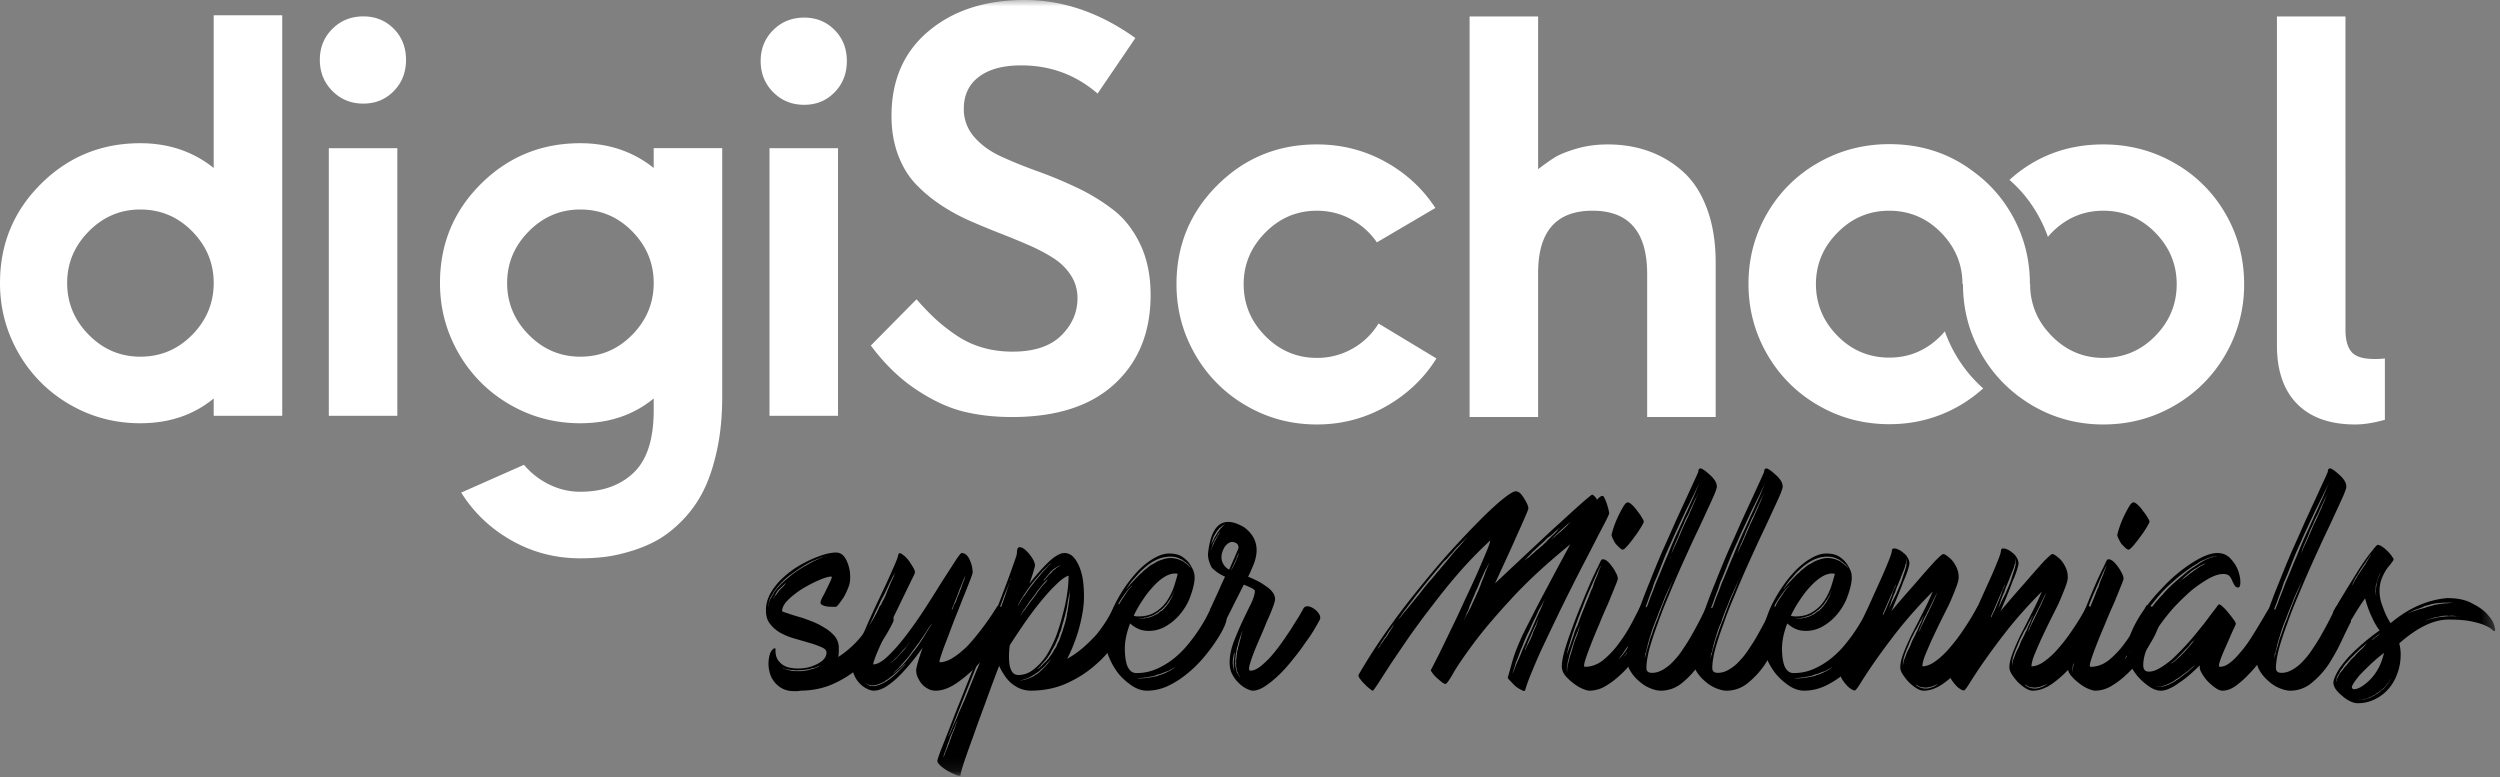 <svg xmlns="http://www.w3.org/2000/svg" xmlns:xlink="http://www.w3.org/1999/xlink" width="193" height="60" viewBox="0 0 193 60">
    <rect x="0" y="0" width="193" height="60" fill="#808080" stroke="none"/>
    <defs>
        <path id="a" d="M0 59.89h192.625V0H0z"/>
    </defs>
    <g fill="none" fill-rule="evenodd">
        <path fill="#FFF" d="M14.84 25.847c1.105-1.125 1.658-2.46 1.658-4.003 0-1.529-.553-2.856-1.658-3.982-1.106-1.125-2.442-1.688-4.009-1.688-1.54 0-2.865.563-3.978 1.688-1.112 1.126-1.668 2.453-1.668 3.982 0 1.544.556 2.878 1.668 4.003 1.113 1.126 2.439 1.689 3.978 1.689 1.567 0 2.903-.563 4.009-1.689m1.658-12.88V1.177h5.29v30.925h-5.29v-1.338c-1.553 1.274-3.442 1.911-5.667 1.911-1.973 0-3.792-.485-5.457-1.454a10.657 10.657 0 0 1-3.936-3.95C.479 25.607 0 23.798 0 21.844c0-3.001 1.053-5.55 3.159-7.645 2.106-2.095 4.663-3.143 7.672-3.143 2.183 0 4.072.637 5.667 1.911"/>
        <mask id="b" fill="#fff">
            <use xlink:href="#a"/>
        </mask>
        <path fill="#FFF" d="M25.384 32.102h5.29V11.44h-5.29zM25.657 2.232c-.644.644-.966 1.44-.966 2.389 0 .949.322 1.749.966 2.4.643.651 1.441.977 2.393.977.937 0 1.721-.322 2.35-.967.63-.643.945-1.447.945-2.41 0-.963-.315-1.762-.944-2.4-.63-.637-1.414-.955-2.351-.955-.952 0-1.75.322-2.393.966M48.807 25.847c-1.105 1.126-2.442 1.689-4.009 1.689-1.539 0-2.865-.563-3.977-1.689-1.113-1.125-1.67-2.46-1.67-4.003 0-1.529.557-2.856 1.67-3.982 1.112-1.125 2.438-1.688 3.977-1.688 1.567 0 2.904.563 4.01 1.688 1.105 1.126 1.658 2.453 1.658 3.982 0 1.544-.553 2.878-1.659 4.003zm1.659-12.88c-1.596-1.274-3.485-1.911-5.668-1.911-3.009 0-5.565 1.048-7.672 3.143-2.106 2.095-3.159 4.644-3.159 7.645 0 1.954.48 3.763 1.438 5.427a10.657 10.657 0 0 0 3.936 3.95c1.665.97 3.484 1.454 5.457 1.454 2.225 0 4.114-.637 5.668-1.911v.913c0 2.223-.515 3.826-1.543 4.81-1.029.984-2.404 1.476-4.125 1.476-.84 0-1.64-.187-2.403-.563a5.869 5.869 0 0 1-1.942-1.518l-4.848 2.145c.965 1.543 2.26 2.775 3.882 3.695 1.624.92 3.394 1.38 5.311 1.38.644 0 1.267-.035 1.868-.106.602-.07 1.28-.219 2.036-.446.756-.226 1.452-.52 2.089-.88.636-.363 1.27-.864 1.9-1.509a9.1 9.1 0 0 0 1.595-2.24c.433-.85.787-1.898 1.06-3.144.273-1.245.409-2.633.409-4.162V11.438h-5.29v1.53zM59.405 32.102h5.29V11.44h-5.29zM83.16 14.497a33.522 33.522 0 0 0-3.076-1.282 35.345 35.345 0 0 1-2.812-1.14c-.847-.389-1.536-.892-2.068-1.508a3.22 3.22 0 0 1-.798-2.175c0-1.053.389-1.874 1.165-2.462.777-.588 1.865-.883 3.265-.883 2.253 0 4.219.726 5.898 2.176l2.917-4.289C84.91.978 82.061 0 79.11 0c-3.037 0-5.511.8-7.42 2.4-1.91 1.601-2.866 3.783-2.866 6.546 0 1.095.164 2.087.494 2.976.328.889.77 1.631 1.322 2.226.553.595 1.19 1.135 1.91 1.621.72.485 1.476.903 2.267 1.252.79.349 1.58.677 2.372.985.79.308 1.546.619 2.267.933.72.315 1.357.654 1.91 1.016.552.363.993.804 1.322 1.324.329.52.493 1.1.493 1.744 0 1.095-.42 2.055-1.259 2.883-.84.828-2.092 1.241-3.757 1.241-.84 0-1.627-.11-2.362-.328a7.141 7.141 0 0 1-2.036-.974 14.087 14.087 0 0 1-1.574-1.242 21.476 21.476 0 0 1-1.437-1.498l-3.527 3.57c1.05 1.41 2.21 2.538 3.484 3.386 1.274.849 2.488 1.416 3.642 1.703 1.154.288 2.41.431 3.768.431 3.442 0 6.087-.855 7.934-2.565 1.847-1.71 2.77-3.994 2.77-6.853 0-1.491-.265-2.794-.797-3.91-.532-1.114-1.221-2-2.068-2.656a15.172 15.172 0 0 0-2.801-1.714M104.407 26.918a5.491 5.491 0 0 1-2.75.711c-1.539 0-2.865-.562-3.977-1.688-1.112-1.125-1.669-2.46-1.669-4.003 0-1.53.557-2.856 1.669-3.982 1.112-1.125 2.438-1.688 3.978-1.688.952 0 1.833.22 2.644.658a5.65 5.65 0 0 1 1.994 1.784l4.514-2.655c-.98-1.5-2.275-2.693-3.884-3.578-1.609-.885-3.365-1.328-5.268-1.328-3.009 0-5.566 1.048-7.672 3.143-2.106 2.096-3.16 4.644-3.16 7.646 0 1.953.48 3.762 1.439 5.426a10.657 10.657 0 0 0 3.935 3.95c1.666.97 3.485 1.455 5.458 1.455 1.917 0 3.694-.464 5.331-1.391 1.637-.927 2.939-2.163 3.904-3.706l-4.47-2.697a5.497 5.497 0 0 1-2.016 1.943M129.952 13.273a7.936 7.936 0 0 0-2.645-1.593c-.98-.353-2.043-.53-3.19-.53-.868 0-1.672.11-2.414.329-.742.219-1.291.439-1.648.658-.357.22-.794.527-1.312.924V1.27h-5.29v30.924h5.29V21.067c0-3.2 1.4-4.8 4.198-4.8 2.813 0 4.22 1.629 4.22 4.885v11.043h5.289V20.281c0-1.571-.221-2.955-.662-4.151-.44-1.197-1.053-2.15-1.836-2.857M183.295 27.714c-.867 0-1.455-.184-1.763-.552-.308-.368-.462-.934-.462-1.699V1.27h-5.29v25.403c0 1.954.521 3.459 1.564 4.514 1.043 1.054 2.537 1.582 4.482 1.582.657 0 1.42-.12 2.287-.361v-4.736a6.084 6.084 0 0 1-.818.042M167.863 12.583c-1.672-.956-3.502-1.434-5.49-1.434-2.805 0-5.218.913-7.24 2.736.358.318.699.651 1.01 1.015a10.671 10.671 0 0 1 1.956 3.385c.095-.111.192-.223.297-.33 1.113-1.124 2.439-1.687 3.978-1.687 1.567 0 2.904.563 4.01 1.687 1.105 1.126 1.657 2.454 1.657 3.983 0 1.543-.552 2.878-1.658 4.003-1.105 1.126-2.442 1.689-4.01 1.689-1.538 0-2.864-.563-3.977-1.69a6.432 6.432 0 0 1-.307-.338 5.448 5.448 0 0 1-1.361-3.664h-.019c0-1.968-.48-3.78-1.438-5.437a10.442 10.442 0 0 0-2.863-3.21c-1.874-1.44-4.057-2.163-6.552-2.163-1.987 0-3.816.478-5.488 1.434a10.491 10.491 0 0 0-3.947 3.918c-.958 1.656-1.438 3.468-1.438 5.436 0 1.954.48 3.763 1.438 5.427a10.624 10.624 0 0 0 3.947 3.95c1.672.97 3.5 1.454 5.488 1.454 1.973 0 3.792-.484 5.458-1.454.653-.381 1.245-.823 1.79-1.31a10.625 10.625 0 0 1-1.005-1.017c-.425-.5-.81-1.039-1.146-1.623a10.835 10.835 0 0 1-.812-1.762c-.099.114-.198.228-.307.339-1.113 1.125-2.439 1.688-3.978 1.688-1.567 0-2.903-.563-4.009-1.688-1.1-1.12-1.652-2.448-1.657-3.982 0-1.53.556-2.857 1.669-3.983 1.112-1.124 2.438-1.687 3.977-1.687 1.568 0 2.904.563 4.01 1.687 1.105 1.126 1.657 2.454 1.657 3.983h.04c0 1.954.48 3.762 1.437 5.426a10.632 10.632 0 0 0 2.998 3.333l.01.007a11.033 11.033 0 0 0 .928.61c1.665.97 3.485 1.455 5.458 1.455 1.987 0 3.817-.486 5.489-1.455a10.635 10.635 0 0 0 3.946-3.95 10.685 10.685 0 0 0 1.438-5.426c0-1.968-.48-3.78-1.438-5.437a10.495 10.495 0 0 0-3.946-3.918M62.081 1.36c-.951 0-1.75.321-2.393.965-.643.645-.965 1.441-.965 2.39 0 .949.322 1.748.965 2.4.644.65 1.442.976 2.393.976.938 0 1.722-.322 2.351-.966.63-.644.945-1.447.945-2.41 0-.963-.315-1.763-.945-2.4-.63-.637-1.413-.956-2.35-.956" mask="url(#b)"/>
        <path fill="#000" d="M63.253 51.422a.286.286 0 0 0 .074-.056c.012-.012.024-.019.037-.019l-.111.056a1.398 1.398 0 0 1-.149.056.742.742 0 0 1-.167.074 1.33 1.33 0 0 1-.241.056c-.074.025-.155.05-.241.075-.1.012-.192.025-.279.037a8.399 8.399 0 0 1-.297.037h-.278a.447.447 0 0 1-.26 0c-.05 0-.099-.006-.148-.018h-.13a.361.361 0 0 0-.111-.02.36.36 0 0 1-.112-.018.302.302 0 0 0-.092-.018.204.204 0 0 1-.093-.02 1.277 1.277 0 0 1-.149-.055l-.11-.056.018.02a.409.409 0 0 0 .148.074l.074.037a.203.203 0 0 0 .093.018.742.742 0 0 1 .093.038c.099.025.18.043.241.055.037.013.08.02.13.02.049 0 .093.005.13.017h.556c.112-.012.21-.024.297-.037.1-.012.192-.03.279-.055.05-.012.093-.026.13-.038.037-.012.086-.025.148-.037a.709.709 0 0 0 .204-.075.67.67 0 0 0 .093-.037.67.67 0 0 0 .093-.037c.037-.025.08-.05.13-.074m-3.415-5.416l.167-.205c.05-.074.105-.149.167-.223a1.58 1.58 0 0 1 .204-.205 2.16 2.16 0 0 0 .167-.186.866.866 0 0 1 .112-.13L60.71 45a.21.21 0 0 1-.055.037l-.074.038-.075.074c-.086.087-.216.211-.39.372a1.815 1.815 0 0 0-.296.465 1.56 1.56 0 0 0-.093.15.137.137 0 0 0-.019.055c.012 0 .02-.006.02-.019l.017-.037c.025-.025.038-.043.038-.055a.055.055 0 0 0 .018-.038l.037-.037m-.222 0a3.42 3.42 0 0 0 .111-.205c.037-.074.08-.142.13-.205l.334-.39c.136-.137.272-.267.408-.391l.445-.372c.31-.249.625-.466.947-.652.321-.186.612-.347.872-.483.136-.063.26-.118.37-.168a2.06 2.06 0 0 1 .261-.112l.111-.055a.205.205 0 0 0 .093-.02h.056c.012 0 .018-.005.018-.017H63.717c0 .012-.007.018-.019.018a1.205 1.205 0 0 1-.204.056c-.087.025-.18.062-.278.111a3.904 3.904 0 0 0-.372.15c-.148.062-.29.13-.426.204a4.141 4.141 0 0 0-.446.26c-.173.1-.34.205-.5.317-.15.112-.304.223-.465.335a6.222 6.222 0 0 0-.853.782 1.35 1.35 0 0 0-.167.204 13.11 13.11 0 0 0-.167.205c-.05.062-.093.13-.13.205a2.698 2.698 0 0 1-.112.204c-.098.15-.154.267-.167.354l-.055.167v.075a.164.164 0 0 0-.018.075.999.999 0 0 0-.02.204v.056-.056c0-.025.007-.056.02-.093 0-.025.005-.062.018-.111 0-.05.006-.1.018-.15a1.47 1.47 0 0 0 .056-.148.701.701 0 0 1 .075-.168l.11-.186m8.258.893c.075-.174.186-.235.334-.186.148.05.284.15.409.298.135.15.24.33.315.54a.966.966 0 0 1 .055.297.394.394 0 0 1-.055.205 12.318 12.318 0 0 1-1.002 1.694 9.84 9.84 0 0 1-1.522 1.712c-.581.52-1.25.955-2.004 1.302-.767.361-1.627.547-2.58.559a9.869 9.869 0 0 0-.24.037h-.26c-.384 0-.705-.074-.965-.223a1.97 1.97 0 0 1-.63-.558 2.006 2.006 0 0 1-.335-.764 2.5 2.5 0 0 1-.055-.8 2.13 2.13 0 0 1 .129-.595.765.765 0 0 1 .186-.28c.061-.061.111-.092.148-.092.05.012.074.037.074.074-.025.372.05.67.223.893.173.223.396.385.668.484.297.087.619.124.965.112.346-.013.662-.068.946-.168.31-.111.57-.248.78-.41.21-.173.327-.377.352-.613.012-.174-.1-.316-.334-.429a6.595 6.595 0 0 0-.909-.334c-.346-.1-.73-.211-1.15-.336a5.126 5.126 0 0 1-1.17-.464 2.66 2.66 0 0 1-.853-.764c-.174-.248-.26-.564-.26-.949V46.937c.038-.435.167-.838.39-1.21.222-.372.5-.72.835-1.042.321-.31.68-.596 1.076-.856a9.84 9.84 0 0 1 1.17-.633 9.49 9.49 0 0 1 1.094-.41c.334-.086.612-.13.835-.13.21 0 .39.068.538.205.149.149.266.341.353.577.086.211.148.44.185.689.025.248.03.465.019.65a2.029 2.029 0 0 1-.167.652c-.1.248-.21.478-.334.689-.136.198-.26.372-.371.52-.112.138-.186.205-.223.205h-.278c-.137 0-.272-.006-.409-.018a1.68 1.68 0 0 1-.352-.112c-.111-.05-.161-.124-.149-.223.013-.086.062-.217.149-.39.099-.174.198-.367.297-.578.098-.198.192-.39.278-.577.086-.173.136-.304.149-.39 0-.05-.087-.056-.26-.02a3.72 3.72 0 0 0-.705.243c-.273.111-.576.26-.91.446a5.907 5.907 0 0 0-.927.596 4.693 4.693 0 0 0-.724.651c-.198.236-.303.466-.316.69 0 .036.105.086.316.148.21.074.476.161.798.26.334.087.686.205 1.058.354.383.137.742.31 1.076.521.321.186.594.41.816.67.21.26.316.558.316.893v.373l-.037.335a7.587 7.587 0 0 0 1.967-1.843c.531-.707.927-1.364 1.187-1.973" mask="url(#b)"/>
        <path fill="#000" d="M73.607 46.732c-.062.137-.1.236-.111.298-.013.05-.025.093-.037.13l.055-.112a.854.854 0 0 0 .074-.149 1.113 1.113 0 0 1 .167-.372c.038-.074.068-.149.093-.223.025-.087.056-.174.093-.26.037-.075.074-.156.111-.242.025-.1.056-.187.093-.261.037-.087.068-.168.093-.242.049-.161.105-.317.167-.465.024-.062.043-.118.056-.168a1.56 1.56 0 0 1 .037-.13l.055-.112a.806.806 0 0 1-.074.112.411.411 0 0 0-.056.13 3.306 3.306 0 0 0-.148.372 1.72 1.72 0 0 0-.093.224l-.111.26a3.048 3.048 0 0 1-.093.242 1.3 1.3 0 0 1-.093.26 3.103 3.103 0 0 0-.092.242c-.075.175-.137.33-.186.466m-1.744 1.545a.302.302 0 0 0 .055-.075.2.2 0 0 1 .02-.093c-.014.025-.026.05-.038.074a.302.302 0 0 1-.056.075c-.037.062-.087.13-.148.204-.05.088-.106.18-.167.28-.149.223-.304.453-.464.688-.087.137-.18.267-.279.391a6.575 6.575 0 0 1-.297.39c-.099.138-.192.268-.278.392a9.288 9.288 0 0 1-.297.353 11.32 11.32 0 0 1-.297.335c-.05.063-.092.112-.13.15-.049.05-.092.099-.13.148-.099.087-.24.224-.426.41a.289.289 0 0 1-.075.056.214.214 0 0 0-.055.037c-.025.012-.037.03-.037.055 0-.024.012-.043.037-.055a.214.214 0 0 1 .055-.037.289.289 0 0 0 .075-.056.943.943 0 0 0 .204-.168c.099-.074.18-.149.241-.224.099-.074.198-.16.297-.26l.297-.335.297-.372c.086-.124.185-.254.297-.39.185-.224.371-.485.556-.782.087-.124.167-.249.242-.373l.204-.335c.062-.099.117-.192.167-.279.05-.074.093-.142.13-.204m-2.97 2.772a.46.46 0 0 0-.11.112l-.075.074a.277.277 0 0 1-.074.056l.018-.018c-.012 0 .007-.012.056-.038a.633.633 0 0 1 .093-.074l.093-.093a.779.779 0 0 0 .148-.112 1.379 1.379 0 0 0 .278-.279.68.68 0 0 0 .15-.167c.222-.211.395-.41.518-.596l.075-.112a1.11 1.11 0 0 1 .092-.11c.025-.038.044-.07.056-.094a.512.512 0 0 0-.056.074 1.07 1.07 0 0 0-.092.112l-.075.112c-.074.086-.16.18-.26.279-.086.1-.179.204-.278.316a3.942 3.942 0 0 1-.556.558m1.02.205c.025-.025.037-.043.037-.056l.037-.037.038-.037-.112.111c-.05.038-.105.088-.167.15-.05.062-.11.123-.185.185l-.093.094a.79.79 0 0 1-.111.093c-.038.037-.08.074-.13.111l-.112.112a26.4 26.4 0 0 0-.297.242c-.049.037-.142.112-.278.223a.738.738 0 0 0-.167.093.491.491 0 0 1-.13.093.235.235 0 0 1-.093.056.124.124 0 0 0-.092.038c-.025.012-.075.03-.149.055-.025.025-.05.037-.074.037a.169.169 0 0 0-.074.02 1.385 1.385 0 0 0-.148.055h-.075c-.025 0-.043.006-.055.019h-.242a.16.16 0 0 0-.074-.019.14.14 0 0 0-.055-.019.142.142 0 0 1-.056-.019.313.313 0 0 1-.093-.037c-.025 0-.05-.012-.075-.037a.148.148 0 0 0-.055-.018.209.209 0 0 0-.056-.037c-.012-.013-.024-.02-.037-.02l.037.02a.209.209 0 0 1 .056.037c.012 0 .031.012.055.037l.075.037c.012.013.044.03.093.056a.46.46 0 0 1 .11.056.412.412 0 0 0 .13.018h.242c.037 0 .062-.006.075-.018a.431.431 0 0 0 .167-.056.605.605 0 0 0 .148-.038.744.744 0 0 1 .167-.074.125.125 0 0 1 .092-.037.295.295 0 0 0 .075-.056.763.763 0 0 0 .167-.093c.05-.037.099-.068.148-.093l.149-.111.148-.112c.037-.038.08-.075.13-.112.049-.05.099-.093.148-.13l.446-.447c.062-.062.124-.123.185-.186.05-.062.093-.112.13-.149m-3.395-1.358a2.817 2.817 0 0 1 .203-.41c.025-.075.056-.155.094-.242.036-.074.073-.155.11-.242a2.59 2.59 0 0 0 .13-.26c.038-.087.082-.18.13-.28.087-.173.174-.36.26-.558.087-.198.18-.397.279-.595.098-.198.191-.397.278-.596.087-.198.18-.384.279-.558.086-.186.16-.366.222-.54l.204-.484c.062-.149.123-.285.186-.409.061-.124.104-.23.13-.317a.201.201 0 0 0 .037-.111.673.673 0 0 1 .037-.093c.012-.05.024-.081.037-.093-.037.087-.081.18-.13.28a1.458 1.458 0 0 0-.167.315c-.062.112-.13.242-.204.391-.062.149-.137.31-.223.484-.074.174-.16.347-.26.52-.099.175-.191.36-.278.56-.087.198-.179.39-.278.576a8.797 8.797 0 0 1-.278.614c-.087.187-.174.38-.26.577a23.79 23.79 0 0 0-.223.54 9.46 9.46 0 0 1-.185.484c-.124.31-.217.558-.279.745a.298.298 0 0 0-.037.13c0 .025-.006.049-.018.074a.3.3 0 0 0-.02.075c0-.025.007-.05.02-.075l.037-.075.055-.111c.013-.05.03-.1.056-.149.012-.05.03-.105.056-.167m10.446-3.053c.05-.086.136-.092.26-.018.136.074.266.18.39.316.136.137.241.292.315.466.05.086.075.161.075.223v.037c0 .05-.007.087-.019.112-.284.483-.65 1.035-1.094 1.656-.446.62-.935 1.203-1.466 1.75a9.612 9.612 0 0 1-1.615 1.377c-.557.372-1.083.558-1.577.558-.236 0-.446-.056-.63-.168a1.665 1.665 0 0 1-.502-.427 2.551 2.551 0 0 1-.297-.54 1.319 1.319 0 0 1-.074-.503c.012-.112.062-.316.148-.614s.204-.657.353-1.08c-.322.46-.65.888-.984 1.285-.334.397-.662.75-.983 1.06-.322.298-.638.54-.947.726-.31.174-.6.26-.871.26-.15 0-.322-.049-.52-.148a1.983 1.983 0 0 1-.557-.41 2.052 2.052 0 0 1-.427-.65 1.526 1.526 0 0 1-.148-.69c0-.061.006-.123.019-.186.012-.21.105-.552.278-1.023.185-.471.415-.998.686-1.582.248-.583.52-1.191.817-1.824.297-.632.575-1.221.835-1.768.247-.545.457-1.017.63-1.414.174-.397.267-.651.28-.763.011-.1.055-.15.13-.15.06 0 .135.038.222.112.111.075.222.175.334.298.111.125.21.26.296.41.087.124.161.248.223.372a.602.602 0 0 1 .093.26c0 .075-.087.274-.26.596-.16.335-.359.745-.594 1.228l-.76 1.564a80.422 80.422 0 0 0-.761 1.6c-.235.51-.434.956-.594 1.34-.16.398-.247.664-.26.8.31 0 .687-.21 1.132-.633.445-.421.91-.949 1.392-1.581.494-.645.983-1.34 1.466-2.084.482-.745.921-1.44 1.317-2.085l1.021-1.582c.272-.422.439-.632.501-.632.16 0 .297.062.408.185.112.124.198.273.26.447.074.174.123.342.148.503.025.161.038.291.038.39a7.663 7.663 0 0 1-.223.633c-.136.36-.31.794-.52 1.303-.198.509-.414 1.055-.65 1.638a281.61 281.61 0 0 0-.612 1.618c-.198.497-.346.907-.445 1.23-.111.322-.143.483-.093.483.31 0 .643-.112 1.002-.335.359-.223.73-.521 1.114-.893.371-.397.754-.857 1.15-1.378.396-.52.78-1.08 1.15-1.675" mask="url(#b)"/>
        <path fill="#000" d="M81.642 43.736a3.37 3.37 0 0 0-.13.092c-.037.026-.08.05-.13.075-.05.038-.093.075-.13.112-.05.037-.092.074-.13.111-.037.05-.074.093-.111.13-.037.05-.074.094-.112.131-.037.05-.073.093-.11.13l-.075.112a.543.543 0 0 0-.13.167c0 .025-.012.05-.037.075.012 0 .03-.019.055-.056a.21.21 0 0 0 .075-.075.635.635 0 0 0 .074-.092c.062-.063.123-.137.186-.224.074-.074.154-.149.24-.223a.684.684 0 0 1 .26-.242l.112-.112a.219.219 0 0 0 .056-.037.194.194 0 0 1 .055-.037.66.66 0 0 0 .167-.112c.012 0 .025-.006.037-.018h.02c.011 0 .017-.007.017-.02-.012 0-.037.013-.074.038a1.59 1.59 0 0 0-.185.075zm.5 4.634c.025-.1.056-.205.093-.317l.075-.297c.024-.1.043-.199.055-.298.012-.1.031-.199.056-.298a44.742 44.742 0 0 1 .074-.503c.025-.173.044-.322.056-.446.012-.124.025-.236.037-.335v-.13a.307.307 0 0 0 .019-.094v-.074c-.013.05-.031.149-.056.298a9.216 9.216 0 0 0-.148.763l-.038.242a2.01 2.01 0 0 1-.055.26l-.075.298c-.012.087-.037.18-.074.28l-.074.297a1.69 1.69 0 0 0-.093.298l-.074.298c-.037.099-.08.198-.13.297a1.261 1.261 0 0 1-.093.317l-.074.148a.756.756 0 0 1-.056.15l-.074.148a4.262 4.262 0 0 1-.055.15.289.289 0 0 0-.075.11l-.074.15a1.382 1.382 0 0 0-.148.26 1.838 1.838 0 0 1-.148.242c-.026.037-.05.074-.075.112l-.074.112a.628.628 0 0 0-.075.093.601.601 0 0 1-.074.092 1.706 1.706 0 0 0-.148.168l-.149.15a.59.59 0 0 1-.11.148.962.962 0 0 0-.13.111l-.205.205c0-.012.019-.03.056-.056l.074-.074a.552.552 0 0 0 .223-.149.268.268 0 0 1 .074-.055c.012-.013.03-.032.056-.057.049-.061.098-.117.148-.167a2.14 2.14 0 0 0 .185-.168.602.602 0 0 0 .075-.093.33.33 0 0 1 .093-.092l.074-.112.074-.112c.123-.149.229-.316.315-.502a.503.503 0 0 0 .093-.13c.025-.038.05-.082.074-.131a.74.74 0 0 0 .056-.149l.074-.149c.05-.074.093-.174.13-.297a.79.79 0 0 0 .056-.15c.012-.037.03-.086.056-.148.037-.112.074-.217.111-.316.025-.1.056-.199.093-.298zm-1.057 2.605l.037-.037c0-.012.006-.025.019-.037.012 0 .019-.007.019-.02l-.316.317-.149.186c-.061.05-.123.106-.185.168-.05.037-.118.1-.204.186a2.183 2.183 0 0 1-.205.167c-.049.025-.123.075-.222.15-.05.025-.093.05-.13.074l-.111.074c-.1.05-.167.087-.205.112l-.11.037a.705.705 0 0 0-.093.038c-.137.05-.248.086-.334.111a.213.213 0 0 1-.094.019c-.012 0-.018.006-.018.018h.018a.206.206 0 0 0 .094-.018c.049-.012.104-.025.167-.038a1.03 1.03 0 0 0 .185-.055.71.71 0 0 1 .093-.037.198.198 0 0 0 .111-.038c.05-.012.123-.043.223-.093.111-.05.191-.099.241-.149a1.17 1.17 0 0 0 .241-.149c.136-.111.266-.235.39-.372a2.919 2.919 0 0 0 .446-.502.79.79 0 0 0 .092-.112zm-.13-6.327l-.297.297a3.319 3.319 0 0 0-.39.465l-.222.261c-.062.1-.13.198-.204.298-.075.1-.143.193-.204.279a3.853 3.853 0 0 0-.205.26 1.86 1.86 0 0 1-.185.28c-.05.086-.1.16-.149.223a1.686 1.686 0 0 0-.148.205 1.265 1.265 0 0 0-.092.186.461.461 0 0 0-.075.13c.025-.037.056-.08.093-.13.024-.05.055-.1.093-.149.037-.062.093-.13.167-.205.049-.074.104-.155.167-.242.061-.074.123-.16.185-.26a3.72 3.72 0 0 1 .205-.26c.06-.087.13-.18.203-.28a4.1 4.1 0 0 0 .204-.298c.075-.086.142-.174.205-.26.061-.087.123-.168.185-.242a1.58 1.58 0 0 1 .204-.205c.062-.074.112-.142.149-.205a.786.786 0 0 1 .111-.148.489.489 0 0 1 .111-.112l-.11.112zM78.86 46.21c-.05.087-.094.167-.13.242a1.296 1.296 0 0 0-.094.186.626.626 0 0 0-.073.167c0-.012.005-.025.018-.037l.074-.112c.025-.049.062-.111.111-.185.037-.075.08-.156.13-.243a3.71 3.71 0 0 1 .204-.26c.062-.087.13-.186.205-.298.061-.099.136-.205.223-.317.073-.099.154-.198.24-.297.161-.211.328-.416.501-.615.15-.197.304-.372.464-.52.062-.075.118-.143.167-.205a1.83 1.83 0 0 0 .15-.13.316.316 0 0 0 .055-.075c0-.012.006-.025.018-.037l.038-.037-.038.037-.093.093c-.036.037-.086.08-.148.13-.062.063-.124.13-.186.205a1.366 1.366 0 0 0-.24.223l-.242.28-.26.297c-.074.1-.161.205-.26.317l-.222.297a3.65 3.65 0 0 0-.223.317c-.074.112-.142.21-.204.298-.062.1-.124.192-.185.279zm-.91 3.61a9.938 9.938 0 0 0-.055.708v.204c0 .198.012.385.037.558.036.236.11.435.222.596a.547.547 0 0 0 .464.223c.42 0 .804-.136 1.15-.41.36-.272.687-.62.984-1.042a9.05 9.05 0 0 0 .76-1.507c.21-.558.384-1.116.52-1.675.161-.57.279-1.122.353-1.656a9.96 9.96 0 0 0 .111-1.378c-.285.088-.63.342-1.039.764-.37.347-.841.881-1.41 1.6-.57.72-1.268 1.725-2.097 3.015zm-.093-4.615a5.31 5.31 0 0 1 .075-.242.64.64 0 0 1 .055-.168.237.237 0 0 0 .056-.093v-.037h-.019c-.05.162-.111.342-.185.54a9.055 9.055 0 0 1-.241.595c-.087.223-.186.484-.297.782-.223.57-.483 1.216-.78 1.935-.284.72-.575 1.464-.872 2.234l-1.67 4.187c-.26.67-.513 1.296-.76 1.88 0 .012.006.018.018.018.012-.037.03-.08.056-.13l.074-.149c.025-.062.055-.136.093-.223.074-.186.16-.385.26-.596.11-.223.222-.483.333-.781.124-.273.26-.577.409-.912.136-.323.272-.658.408-1.005.148-.36.297-.726.445-1.099.161-.372.316-.75.464-1.134.149-.385.29-.764.427-1.136.148-.372.29-.738.427-1.098.148-.372.285-.719.408-1.042.123-.323.235-.626.334-.912.061-.161.111-.304.148-.428.05-.124.093-.248.13-.372.05-.124.087-.235.112-.335.036-.1.067-.193.092-.28zm-4.472 11.836a7.1 7.1 0 0 1 .204-.54c.075-.174.137-.334.186-.484.05-.148.105-.297.167-.446-.012.025-.03.062-.056.111a.823.823 0 0 0-.074.15l-.074.185c-.025.075-.056.15-.093.224a1.45 1.45 0 0 0-.093.242c-.05.086-.092.173-.13.26a2.237 2.237 0 0 0-.111.28c-.024.099-.056.192-.093.278a1.407 1.407 0 0 0-.092.242c-.05.174-.105.335-.168.485-.061.148-.099.26-.111.335l-.037.148c.013-.037.031-.08.056-.13a.402.402 0 0 0 .055-.13c.025-.063.05-.13.075-.205.025-.062.055-.13.092-.205.038-.074.068-.16.093-.26l.112-.26c.025-.088.055-.18.092-.28zm12.618-10.198c.087-.174.21-.243.372-.205.148.05.29.155.426.316.149.149.26.329.334.54.038.1.056.186.056.26a.528.528 0 0 1-.056.242c-.272.521-.63 1.086-1.076 1.694a9.073 9.073 0 0 1-1.596 1.73c-.619.534-1.33.98-2.134 1.34-.804.36-1.707.547-2.709.559h-.092a2.328 2.328 0 0 1-.836-.186 2.7 2.7 0 0 1-.686-.447 3.078 3.078 0 0 1-.501-.614 4.484 4.484 0 0 1-.371-.67c-.371.968-.73 1.936-1.077 2.903a116.88 116.88 0 0 0-.946 2.606c-.285.77-.513 1.414-.687 1.935-.172.521-.26.838-.26.95 0 .061-.03.093-.092.093a.606.606 0 0 1-.186-.038 3.658 3.658 0 0 1-.612-.28 2.987 2.987 0 0 1-.631-.427c-.186-.161-.278-.298-.278-.41 0-.062.086-.328.26-.8.185-.459.42-1.054.705-1.786.284-.745.612-1.576.983-2.494.359-.905.736-1.842 1.132-2.81.383-.968.755-1.917 1.113-2.848.372-.93.7-1.774.984-2.53.284-.745.513-1.371.687-1.88.185-.496.278-.794.278-.893 0-.298.068-.448.204-.448h.019c.135 0 .29.082.464.243.172.16.334.353.482.577.148.235.222.427.222.577 0 .062-.036.217-.11.465-.075.248-.18.565-.316.95a15.39 15.39 0 0 1 1.503-1.694c.482-.447.884-.67 1.206-.67.173 0 .346.055.52.167.173.124.333.323.482.595.148.26.272.608.371 1.043.086.446.13.98.13 1.6 0 .335-.031.695-.093 1.08a12.11 12.11 0 0 1-.26 1.228c-.11.422-.247.837-.408 1.247-.16.422-.34.825-.538 1.21.457-.261.872-.552 1.243-.875.383-.335.73-.677 1.04-1.024.296-.372.556-.738.779-1.098.222-.372.408-.713.556-1.023z" mask="url(#b)"/>
        <path fill="#000" d="M90.66 45.615c-.013.013-.019.025-.019.037-.012.013-.018.032-.018.056a1.32 1.32 0 0 1-.111.242 1.152 1.152 0 0 1-.13.223c-.025.05-.075.125-.149.224l-.185.279-.112.112c-.037.05-.074.093-.111.13a.643.643 0 0 0-.13.13c-.05.037-.1.068-.148.093a1.73 1.73 0 0 1-.13.112.284.284 0 0 1-.074.056c-.026 0-.05.012-.075.037-.099.074-.198.13-.297.167a.642.642 0 0 1-.167.056.723.723 0 0 0-.148.056.788.788 0 0 1-.278.056l-.223.056h-.204a.407.407 0 0 1-.13.018h-.037.371a.349.349 0 0 0 .111-.018h.13a2.08 2.08 0 0 1 .13-.037c.05 0 .099-.007.148-.02a.74.74 0 0 1 .15-.055.648.648 0 0 0 .166-.056.798.798 0 0 0 .148-.074c.05-.025.105-.05.167-.075a.28.28 0 0 1 .075-.055.294.294 0 0 0 .074-.056.926.926 0 0 0 .13-.112.425.425 0 0 0 .167-.093.643.643 0 0 1 .13-.13c.037-.05.074-.093.111-.13.037-.038.074-.08.111-.131a.498.498 0 0 1 .093-.13.97.97 0 0 0 .093-.149c.024-.05.049-.093.074-.13a.466.466 0 0 1 .056-.112.619.619 0 0 0 .11-.223 2.01 2.01 0 0 1 .075-.168c.012-.05.031-.111.056-.186m-.186 6.067c.062-.037.118-.074.167-.112a3.37 3.37 0 0 1 .13-.093.83.83 0 0 1-.148.075c-.05.037-.111.074-.186.112a1.14 1.14 0 0 0-.204.111 2.19 2.19 0 0 1-.26.093.687.687 0 0 1-.148.056 2.413 2.413 0 0 1-.278.112c-.05.012-.106.025-.167.037a.674.674 0 0 1-.15.056.985.985 0 0 0-.129.056.634.634 0 0 1-.148.018c-.05.013-.105.025-.167.037a9.43 9.43 0 0 0-.26.056h-.13a.344.344 0 0 1-.111.019.978.978 0 0 1-.223.019.681.681 0 0 1-.167.018h-.056a.148.148 0 0 1-.055.019h-.037.315c.099 0 .173-.007.223-.019.098 0 .18-.006.241-.018.061 0 .155-.012.278-.038.062-.012.112-.024.149-.037a.85.85 0 0 0 .297-.056.45.45 0 0 0 .167-.037.244.244 0 0 1 .148-.056c.037-.012.087-.03.149-.055.061-.026.154-.063.278-.112.086-.05.173-.094.26-.13.074-.038.148-.08.222-.131m-2.579-4.094c.52 0 .959-.118 1.318-.354.358-.223.649-.502.872-.837.222-.335.402-.695.538-1.08.123-.384.223-.725.297-1.023a.349.349 0 0 1-.112-.019h-.111c-.248 0-.514.087-.798.26-.285.174-.57.417-.853.726a7.242 7.242 0 0 0-.817 1.043 8.726 8.726 0 0 0-.705 1.228c.086.037.21.056.371.056m-.854-2.252a.903.903 0 0 0-.055.093l-.037.075a.12.12 0 0 1 .055-.056.817.817 0 0 1 .056-.094c.061-.061.13-.142.204-.241.086-.1.18-.198.278-.298.05-.062.1-.118.15-.168l.166-.167.186-.186a.976.976 0 0 0 .204-.186c.061-.062.13-.118.204-.168l.222-.186c.075-.062.155-.118.242-.167.086-.037.167-.081.241-.13.173-.112.352-.193.538-.242.149-.062.321-.106.52-.13h.26c.086 0 .172.012.26.036.024 0 .042.007.055.02h.056a.137.137 0 0 0 .055.018.15.15 0 0 1 .056.018.14.14 0 0 0 .056.019c.012 0 .03.006.055.019a.124.124 0 0 0 .093.037c.123.05.241.124.353.223a.522.522 0 0 1 .13.093.71.71 0 0 0 .111.093l.074.074c.012.025.03.044.056.056.024.025.043.038.055.038a.202.202 0 0 1-.037-.056c-.05-.05-.092-.1-.13-.15l-.092-.092a.371.371 0 0 1-.13-.112 2.065 2.065 0 0 1-.167-.111.713.713 0 0 0-.186-.13.278.278 0 0 1-.111-.038.46.46 0 0 0-.093-.056.797.797 0 0 1-.13-.037.142.142 0 0 0-.056-.019.14.14 0 0 1-.055-.018 2.62 2.62 0 0 0-.427-.037h-.13c-.087.012-.18.025-.278.037a1.743 1.743 0 0 0-.297.074c-.174.05-.347.124-.52.224-.099.05-.192.105-.278.167-.074.05-.155.105-.241.168l-.223.186c-.062.062-.13.123-.204.186a3.553 3.553 0 0 0-.371.39l-.316.354c-.099.112-.185.223-.26.335-.062.1-.117.18-.167.242m-.463 1.005c.037-.05.067-.1.092-.149l.112-.149a.992.992 0 0 1 .092-.149.433.433 0 0 0 .093-.148l.167-.224c.062-.074.124-.142.186-.205a.58.58 0 0 0 .111-.148c.025-.025.037-.044.037-.056l.037-.037c0-.013.012-.025.037-.038-.012 0-.025.013-.037.038l-.037.037c0 .012-.012.03-.037.056l-.13.13-.185.186a.736.736 0 0 1-.093.111.49.49 0 0 0-.093.13c-.037.05-.074.094-.111.131-.025.05-.056.1-.093.149l-.111.149a.986.986 0 0 1-.093.149c-.062.1-.13.211-.204.335-.025.062-.05.118-.074.167a2.01 2.01 0 0 0-.075.168c-.025.062-.05.118-.074.167-.024.05-.049.106-.074.168a1.233 1.233 0 0 0-.055.167.71.71 0 0 1-.056.149c-.025.124-.05.223-.075.298-.024.1-.043.186-.055.26a1.31 1.31 0 0 0-.019.205.172.172 0 0 0-.019.075c0 .037.007.068.02.093V48.5c0-.037.006-.075.018-.112a.207.207 0 0 0 .019-.093c0-.037.006-.068.018-.093l.055-.28a.2.2 0 0 0 .038-.11c.012-.05.03-.106.056-.168a.72.72 0 0 0 .055-.149 2.017 2.017 0 0 1 .13-.335c.024-.05.05-.105.074-.167a.97.97 0 0 1 .093-.15 2.22 2.22 0 0 0 .074-.167c.025-.062.056-.124.093-.186.037-.05.068-.1.093-.149m7.534.54c.148.074.284.192.407.353.112.174.167.366.167.577 0 .124-.073.348-.222.67-.161.335-.377.701-.65 1.098-.272.41-.594.832-.964 1.266-.384.446-.805.85-1.262 1.21-.458.372-.94.676-1.448.912a3.823 3.823 0 0 1-1.595.353c-.372 0-.743-.118-1.114-.353a4.957 4.957 0 0 1-1.058-.931 5.328 5.328 0 0 1-.742-1.265 3.593 3.593 0 0 1-.296-1.397c0-.434.073-.9.222-1.395a8.487 8.487 0 0 1 .594-1.489c.26-.496.55-.968.872-1.414.334-.46.68-.863 1.039-1.21.371-.347.742-.62 1.113-.819.384-.211.749-.316 1.095-.316.458 0 .823.105 1.095.316.272.198.476.434.613.707.148.249.228.478.24.689.038.421-.098 1.03-.407 1.824-.186.434-.44.837-.761 1.21-.297.347-.65.638-1.058.874a2.558 2.558 0 0 1-1.299.353c-.322 0-.6-.055-.835-.167a2.382 2.382 0 0 1-.612-.41c-.273.708-.409 1.359-.409 1.955 0 .211.012.428.037.651.025.223.068.428.13.614.062.174.155.323.279.447a.668.668 0 0 0 .464.167c.556 0 1.082-.112 1.577-.335a6.049 6.049 0 0 0 1.355-.837 7.41 7.41 0 0 0 1.113-1.136c.321-.397.6-.781.835-1.153.247-.385.439-.714.575-.987.136-.272.229-.453.279-.54.123-.185.302-.229.537-.13a.686.686 0 0 0 .094.038" mask="url(#b)"/>
        <path fill="#000" d="M95.893 48.816v-.056a.172.172 0 0 0 .019-.074c0-.012.005-.025.018-.037-.013.012-.018.025-.018.037-.013.012-.02.031-.02.056a.14.14 0 0 1-.018.055 3.47 3.47 0 0 0-.074.205 2.23 2.23 0 0 0-.074.224c-.025.086-.056.18-.093.279-.025.087-.05.192-.074.316a.74.74 0 0 1-.056.149l-.037.186-.055.335a1.11 1.11 0 0 0-.02.186.943.943 0 0 0-.018.187.378.378 0 0 0 0 .167c0 .05-.006.105-.018.167a.977.977 0 0 1 .018.186c0 .05.006.1.019.15.012.024.019.049.019.074 0 .025.005.05.018.074a.3.3 0 0 0 .037.13c0 .038.012.081.037.13.025.026.037.044.037.057.013 0 .025.012.038.037l.036.112c.025.025.044.05.056.074l.075.074c0 .013.005.025.018.038h.018-.018l-.018-.038a.225.225 0 0 1-.056-.093.433.433 0 0 1-.093-.186c-.013-.012-.018-.024-.018-.037a.155.155 0 0 0-.02-.056c-.036-.05-.055-.086-.055-.111a.165.165 0 0 1-.019-.075.169.169 0 0 0-.018-.074v-.075c-.013-.012-.019-.03-.019-.056a.608.608 0 0 1-.018-.149v-.353c0-.05.006-.105.018-.167 0-.063.006-.118.02-.168 0-.05.005-.112.017-.186a.858.858 0 0 0 .02-.168c0-.062.018-.123.055-.186a.9.9 0 0 0 .019-.167c.012-.05.03-.1.055-.15a3.98 3.98 0 0 1 .074-.316c.025-.099.05-.192.074-.279.037-.21.075-.353.112-.428zm-.576 1.508a.146.146 0 0 1-.018.055 1.227 1.227 0 0 0-.055.149l-.038.242c-.012.087-.025.18-.037.28 0 .223.019.397.056.52.012.075.03.13.056.168a.155.155 0 0 1 .018.056c-.013-.012-.018-.031-.018-.056v-.074a.209.209 0 0 1-.02-.094 1.468 1.468 0 0 1-.017-.242v-.279l.037-.26c0-.087.005-.161.018-.223 0-.1.006-.162.018-.187v-.055zm-.055-6.681a.457.457 0 0 1 .055-.112c.025-.05.044-.093.056-.13a.486.486 0 0 0 .056-.112c.012-.037.024-.081.037-.13a.21.21 0 0 1 .037-.056c0-.025.006-.05.019-.075a.182.182 0 0 0 .037-.093c.024-.062.043-.111.055-.149v-.075a.219.219 0 0 1-.036.057c0 .025-.007.05-.02.074l-.036.075-.075.223a4.496 4.496 0 0 1-.11.242 4.52 4.52 0 0 1-.112.242.985.985 0 0 1-.111.204c-.025.075-.05.137-.075.187l-.019.018h.02c0-.012.005-.025.018-.037a.284.284 0 0 1 .056-.074c0-.025.011-.05.036-.075.025-.05.062-.118.112-.204zm-.743.018c.075.112.198.217.372.317a65.59 65.59 0 0 0 .687-1.582c.024-.05.036-.1.036-.15a.401.401 0 0 0-.11-.26.594.594 0 0 0-.372-.149c-.198 0-.396.13-.594.391-.16.286-.241.546-.241.782s.074.453.222.65zm-.983-1.73l-.019.018V42.005l.038-.075c0-.024.012-.056.037-.093a.455.455 0 0 0 .056-.093.42.42 0 0 0 .055-.13c.025-.05.05-.093.075-.13a.229.229 0 0 1 .055-.093.229.229 0 0 0 .037-.056.194.194 0 0 1 .037-.075c.025-.012.043-.037.056-.074.012-.025.043-.074.093-.149a.505.505 0 0 0 .093-.13.502.502 0 0 0 .092-.13.331.331 0 0 0 .093-.094.38.38 0 0 1 .093-.074c0-.025.012-.037.037-.037 0-.012.006-.025.018-.037a.21.21 0 0 0 .056-.038h.019l-.019-.018a.552.552 0 0 1-.074.056l-.074.037a.583.583 0 0 0-.093.074c-.013.013-.05.044-.112.093a.223.223 0 0 1-.055.038.539.539 0 0 1-.056.074 1.15 1.15 0 0 1-.111.13.982.982 0 0 1-.093.149c-.025.05-.055.1-.092.15-.025.049-.056.105-.094.167-.036.086-.068.18-.092.279a.732.732 0 0 0-.056.204zm.019.278a.606.606 0 0 1-.038.112l-.036.075v.074c.012-.012.018-.037.018-.074 0-.025.012-.05.037-.075 0-.037.012-.068.037-.093a.237.237 0 0 1 .056-.093.414.414 0 0 1 .055-.13c.025-.05.044-.093.056-.13.013-.038.03-.08.056-.131a.491.491 0 0 0 .093-.13.4.4 0 0 1 .056-.13.508.508 0 0 0 .055-.112l.074-.112a.627.627 0 0 1 .093-.148c.012-.013.018-.031.018-.057v-.018l-.036.075a.417.417 0 0 0-.112.13c-.037.074-.08.149-.13.223l-.148.26a4.52 4.52 0 0 0-.111.243c-.037.099-.069.18-.093.241zm7.07 4.765c.074-.124.191-.18.352-.168.173.026.334.093.483.205.148.1.272.23.37.39.062.1.094.193.094.28a.372.372 0 0 1-.038.167c-.074.137-.204.367-.39.69-.185.322-.426.682-.723 1.079-.272.41-.588.83-.946 1.265-.347.446-.7.844-1.058 1.19-.371.36-.736.659-1.095.894-.346.236-.674.354-.983.354-.075 0-.21-.043-.409-.13a2.123 2.123 0 0 1-.593-.41 2.512 2.512 0 0 1-.539-.688c-.148-.26-.222-.577-.222-.95 0-.484.099-.998.297-1.544.21-.546.433-1.073.668-1.582.247-.521.476-.992.686-1.415.198-.421.298-.75.298-.986 0-.05-.087-.124-.26-.223a15.305 15.305 0 0 0-.594-.26c-.223.446-.477.949-.761 1.507a40.114 40.114 0 0 1-.76 1.489c-.088.186-.199.248-.335.186a1.213 1.213 0 0 1-.408-.335 2.073 2.073 0 0 1-.297-.54.925.925 0 0 1-.056-.28c0-.086.019-.154.056-.204.173-.384.358-.788.556-1.21.186-.434.372-.843.557-1.228a3.141 3.141 0 0 1-1.02-.689c-.198-.36-.297-.7-.297-1.023v-.056c.173-1.637.692-2.456 1.558-2.456.372 0 .798.148 1.28.446.99.77 1.176 1.812.558 3.127a7.8 7.8 0 0 1-.297.651c.21.087.438.193.687.317.247.123.47.26.667.409.223.137.396.291.52.465a.868.868 0 0 1 .204.54c0 .124-.062.347-.186.67-.123.335-.278.7-.464 1.098-.16.41-.34.837-.538 1.284-.198.446-.365.85-.5 1.21a10.41 10.41 0 0 0-.298.912c-.05.236-.018.353.093.353.21 0 .452-.1.724-.297a6.9 6.9 0 0 0 .835-.782c.284-.323.562-.676.835-1.061.272-.384.525-.757.76-1.117.223-.36.421-.676.595-.949l.334-.595zM121.018 40.535a.664.664 0 0 0 .074-.093.601.601 0 0 1 .093-.075l.055-.056a.847.847 0 0 0-.092.056 3.387 3.387 0 0 1-.167.13 4.12 4.12 0 0 1-.223.205l-.278.242c-.1.1-.192.186-.279.26l-.223.224a.634.634 0 0 1-.074.093.292.292 0 0 0-.074.056l-.056.055c.012 0 .031-.012.056-.037a.292.292 0 0 1 .074-.055.79.79 0 0 0 .112-.093c.061-.062.136-.13.222-.205.087-.074.186-.155.297-.242a4.6 4.6 0 0 1 .26-.242l.223-.223m-1.93 1.563c.086-.087.173-.168.26-.242.074-.087.148-.168.222-.242a2 2 0 0 0 .223-.223 3.15 3.15 0 0 0 .204-.186l.167-.168c.05-.062.086-.112.111-.15.025-.024.068-.06.13-.11-.025 0-.043.006-.055.018a.382.382 0 0 1-.093.075 7.33 7.33 0 0 0-.316.279 2.394 2.394 0 0 1-.464.372l-.222.223a4.77 4.77 0 0 1-.26.242 4.6 4.6 0 0 0-.26.242 4.067 4.067 0 0 0-.24.224 4.25 4.25 0 0 0-.242.223 3.022 3.022 0 0 1-.186.204c-.074.063-.13.119-.167.168l-.13.13c-.024.025-.037.044-.037.056l-.037.037c0 .013-.006.019-.019.019l.02-.019c.011-.012.024-.018.036-.018l.056-.056a.747.747 0 0 1 .149-.112c.06-.037.123-.086.185-.149.062-.062.13-.123.204-.186.087-.062.167-.136.242-.223.086-.062.172-.13.26-.205.085-.075.172-.149.259-.223m-.427 5.992c.025-.062.043-.117.056-.167a.4.4 0 0 1 .055-.13.503.503 0 0 0 .075-.13.878.878 0 0 1-.075.11.807.807 0 0 0-.074.15c-.025.05-.05.105-.074.167a1.02 1.02 0 0 1-.093.205 5.207 5.207 0 0 0-.111.242 5.207 5.207 0 0 0-.112.242 2.843 2.843 0 0 0-.11.26 4.146 4.146 0 0 1-.112.243l-.112.26a1.407 1.407 0 0 0-.092.242 2.946 2.946 0 0 0-.093.205 1.068 1.068 0 0 0-.056.186.43.43 0 0 1-.056.13l-.055.112a.434.434 0 0 0 .055-.112c.025-.037.05-.08.075-.13.024-.05.05-.106.074-.168.025-.062.056-.13.093-.205.037-.074.08-.155.13-.241.037-.075.074-.156.111-.242a4.52 4.52 0 0 0 .111-.242 3.8 3.8 0 0 0 .093-.28 4.94 4.94 0 0 1 .111-.241 4.97 4.97 0 0 1 .112-.242l.074-.224m.482-1.581a.183.183 0 0 0 .038-.094l.037-.074a.205.205 0 0 0 .037-.075.21.21 0 0 0-.037.056l-.037.075a1.059 1.059 0 0 1-.056.093c-.037.1-.087.199-.149.298-.062.1-.13.217-.204.353-.061.137-.13.286-.203.447l-.242.484c-.074.174-.155.353-.241.54-.087.173-.173.353-.26.54l-.111.26a5.9 5.9 0 0 0-.111.28c-.038.098-.075.191-.112.278l-.111.26c-.063.174-.124.342-.186.503a8.1 8.1 0 0 1-.186.447 4.418 4.418 0 0 1-.11.41 1.31 1.31 0 0 0-.057.167 1.56 1.56 0 0 0-.036.13.28.28 0 0 0-.037.112c0 .025-.007.05-.02.074a.168.168 0 0 0 .02-.074l.055-.112a2.27 2.27 0 0 0 .112-.28l.073-.185c.025-.075.05-.143.075-.205l.204-.447c.074-.16.142-.328.204-.502.074-.174.155-.354.241-.54l.223-.521c.173-.372.334-.732.482-1.08.149-.346.29-.663.427-.949.062-.136.118-.26.167-.372.05-.1.086-.198.111-.297m-4.249-2.866c.025-.075.043-.125.056-.15a.15.15 0 0 0 .019-.055c-.025.037-.056.1-.093.186a2.02 2.02 0 0 0-.112.223 2.42 2.42 0 0 0-.148.261c-.05.111-.1.223-.148.334-.05.113-.106.23-.167.354a27.6 27.6 0 0 0-.168.41c-.05.136-.111.273-.185.41-.062.148-.118.285-.167.408a8.463 8.463 0 0 0-.167.391c-.062.15-.118.28-.167.391a5.724 5.724 0 0 1-.111.335c-.063.1-.106.193-.13.28a9.034 9.034 0 0 0-.093.223c-.013.037-.031.08-.056.13a.14.14 0 0 0-.018.056c.024-.037.055-.1.092-.186.025-.062.062-.13.112-.205.049-.087.098-.18.148-.28.062-.098.117-.204.167-.315a26.526 26.526 0 0 1 .353-.763c.049-.124.11-.261.185-.41.062-.137.118-.273.167-.41.05-.123.1-.26.149-.409.061-.136.117-.267.167-.39l.111-.336c.05-.099.087-.185.112-.26.037-.087.067-.161.092-.223m-2.505-1.173c.136-.136.254-.267.353-.391.11-.111.204-.217.278-.316l.223-.26a.268.268 0 0 0-.074.055.596.596 0 0 0-.075.093l-.092.093c-.174.162-.397.385-.668.67a3.66 3.66 0 0 0-.186.242l-.223.223-.222.261a4.593 4.593 0 0 0-.26.242c-.161.199-.322.391-.483.577-.16.199-.328.397-.5.596l-.483.595c-.161.199-.316.39-.464.577-.161.198-.303.385-.427.558a51.74 51.74 0 0 0-.39.503c-.11.148-.216.285-.315.41-.1.136-.18.253-.241.353a1.121 1.121 0 0 1-.093.111.245.245 0 0 1-.055.094c-.025.037-.038.062-.038.074.062-.074.136-.161.223-.26.062-.087.142-.193.241-.317.111-.124.229-.26.353-.41.123-.148.253-.31.39-.483.148-.174.296-.354.445-.54.148-.198.303-.397.464-.595.16-.199.327-.391.5-.577.161-.199.328-.398.502-.596.16-.198.315-.384.464-.559.172-.197.327-.384.463-.558.137-.16.266-.316.39-.465m-4.88 5.937c.024-.05.05-.093.074-.13a.227.227 0 0 1 .056-.094l.055-.111-.055.111a.578.578 0 0 0-.075.094.728.728 0 0 0-.092.11 1.488 1.488 0 0 1-.223.299 5.843 5.843 0 0 1-.241.39.828.828 0 0 1-.13.168 22.01 22.01 0 0 1-.112.186 1.02 1.02 0 0 0-.11.168.722.722 0 0 0-.094.167 3.38 3.38 0 0 0-.092.13.23.23 0 0 1-.056.094.181.181 0 0 0-.037.093.544.544 0 0 0 .055-.075.596.596 0 0 0 .075-.093c.024-.037.05-.08.074-.13a.764.764 0 0 1 .112-.15 1.97 1.97 0 0 0 .11-.166 1.57 1.57 0 0 1 .13-.186.876.876 0 0 0 .13-.168c.05-.062.094-.13.13-.205l.112-.186c.037-.062.074-.118.111-.167.037-.05.068-.1.093-.15m16.218-10.123c.049 0 .099.062.148.186.062.124.118.26.167.41.05.148.093.297.13.446.037.16.056.267.056.316 0 .025-.074.193-.223.503-.161.31-.377.726-.65 1.247-.259.509-.562 1.098-.908 1.767-.347.658-.706 1.36-1.077 2.104-.371.732-.742 1.482-1.113 2.251-.371.77-.724 1.508-1.058 2.215a39.298 39.298 0 0 0-.872 1.973c-.26.608-.452 1.123-.575 1.545-.013.062-.044.093-.093.093a.331.331 0 0 1-.167-.056 2.86 2.86 0 0 1-.464-.28 6.73 6.73 0 0 1-.426-.428c-.137-.136-.205-.223-.205-.26.123-.422.23-.794.316-1.117.086-.31.191-.632.315-.967.136-.348.297-.726.482-1.136.198-.41.458-.924.78-1.544.31-.62.705-1.377 1.187-2.27.47-.894 1.052-1.98 1.745-3.257-1.856 1.513-3.384 2.928-4.583 4.242-1.213 1.316-2.178 2.457-2.895 3.425-.718.967-1.238 1.73-1.559 2.289-.31.546-.507.819-.594.819-.074 0-.173-.05-.297-.15a8.026 8.026 0 0 1-.37-.315 2.25 2.25 0 0 1-.335-.373c-.086-.111-.13-.186-.13-.223.149-.285.371-.72.668-1.303a365.1 365.1 0 0 0 .928-1.917 75.58 75.58 0 0 0 1.04-2.214c.358-.757.68-1.452.964-2.085.284-.657.52-1.21.705-1.656.186-.446.279-.726.279-.837a32.837 32.837 0 0 0-2.338 2.4 48.895 48.895 0 0 0-2.116 2.606 63.071 63.071 0 0 0-1.818 2.456c-.545.794-1.02 1.496-1.43 2.103a179.6 179.6 0 0 1-.946 1.47c-.247.373-.383.559-.408.559-.049 0-.13-.05-.24-.149a2.243 2.243 0 0 1-.372-.335 2.58 2.58 0 0 1-.352-.39c-.1-.125-.15-.236-.15-.336a44.2 44.2 0 0 1 2.172-3.387 56.598 56.598 0 0 1 2.486-3.275 63.536 63.536 0 0 1 2.506-2.96c.828-.905 1.583-1.7 2.264-2.382.68-.682 1.261-1.215 1.743-1.6.483-.384.805-.577.965-.577.124 0 .248.056.372.168.111.124.21.26.296.41.1.16.18.309.242.446.05.148.074.248.074.298 0 .025-.037.13-.111.316l-.297.689c-.112.26-.248.564-.409.912l-.463 1.041c-.384.845-.817 1.787-1.3 2.83 1.361-1.278 2.58-2.42 3.657-3.425.457-.434.908-.85 1.354-1.247.445-.41.847-.775 1.206-1.098.358-.323.655-.583.89-.782.236-.198.365-.298.39-.298.05 0 .093.025.13.075.05.037.093.08.13.13.05.05.087.112.112.187l.148-.15c.111-.099.21-.148.297-.148M126.696 48.593c.024-.062.043-.118.056-.168.024-.05.049-.093.074-.13l.056-.112a.401.401 0 0 0-.056.112.735.735 0 0 1-.093.112c-.025.05-.05.105-.074.167-.025.062-.062.13-.111.205-.038.062-.081.137-.13.223l-.112.224c-.05.074-.1.155-.148.242-.062.099-.155.254-.278.465-.038.074-.08.143-.13.204-.038.063-.081.124-.13.187a2.785 2.785 0 0 0-.093.167c-.037.05-.069.087-.093.112a.29.29 0 0 1-.056.074l-.018.019c0-.012.006-.019.018-.019.013-.012.025-.019.038-.019l.037-.037a2.89 2.89 0 0 1 .092-.13c.038-.037.08-.087.13-.149l.112-.186.148-.186c.062-.1.154-.254.279-.465.049-.087.098-.168.148-.242.037-.075.08-.149.13-.223.037-.087.074-.168.111-.243.037-.074.068-.142.093-.204m-1.522 2.065c.037-.037.08-.086.13-.148.037-.05.08-.106.13-.168.05-.062.093-.124.13-.186.037-.062.086-.124.148-.186a1.63 1.63 0 0 0 .13-.186 3.44 3.44 0 0 1 .112-.205l.11-.186c.038-.062.069-.118.094-.167l.074-.15a.24.24 0 0 1 .056-.111.559.559 0 0 1 .037-.112l-.056.112a.578.578 0 0 0-.074.093l-.074.149c-.074.1-.149.211-.223.335l-.111.186c-.037.074-.081.143-.13.205a.984.984 0 0 0-.149.186 1.63 1.63 0 0 1-.13.186 1.771 1.771 0 0 1-.111.168c-.05.062-.093.118-.13.167l-.167.224a.211.211 0 0 1-.074.074l.074-.074a.798.798 0 0 0 .204-.206m.112-8.225c-.062 0-.143-.044-.242-.13l-.296-.298a2.384 2.384 0 0 1-.223-.39 1.22 1.22 0 0 1-.111-.28c0-.075.042-.248.13-.521a7.52 7.52 0 0 1 .333-.856c.136-.298.279-.57.427-.819.136-.236.254-.354.353-.354.098 0 .216.069.352.205.149.136.285.298.409.484.135.161.247.322.334.484.098.148.148.254.148.316 0 .05-.068.186-.204.41a7.2 7.2 0 0 1-.501.744c-.186.26-.365.49-.538.689-.186.21-.31.316-.371.316m-3.452 6.346c.025-.086.044-.161.056-.224l.074-.185a.64.64 0 0 0 .056-.168c-.012.05-.031.1-.056.149-.024.05-.056.105-.093.167-.025.075-.049.156-.074.242a8.326 8.326 0 0 0-.241.577c-.05.15-.124.38-.223.69l-.111.334c-.037.112-.068.23-.093.353l-.074.298c-.025.1-.043.199-.056.298-.024.1-.037.18-.037.242v.205c0 .05.013.086.037.111 0 .013.007.025.019.037-.012-.012-.019-.024-.019-.037-.012-.012-.018-.05-.018-.111 0-.112.018-.261.055-.447.025-.086.05-.18.074-.279l.075-.298c.05-.161.124-.39.222-.689a5.3 5.3 0 0 1 .093-.353c.037-.112.074-.217.111-.317.038-.111.081-.217.13-.316.037-.1.069-.192.093-.279m-.89 1.824c.024-.1.062-.211.11-.335.038-.1.081-.217.13-.354.05-.149.106-.31.168-.484.025-.086.055-.18.092-.279.038-.086.068-.186.093-.298l.112-.298c.05-.099.1-.197.148-.297.074-.223.155-.447.241-.67.087-.236.18-.465.279-.689.086-.235.179-.465.278-.688l.26-.67.111-.224c.012-.05.024-.092.037-.13a2.07 2.07 0 0 0 .037-.13c.012-.037.037-.105.075-.205.074-.174.142-.329.204-.465.05-.15.092-.273.13-.372.024-.05.042-.093.055-.13a.673.673 0 0 1 .037-.094c.012-.012.02-.03.02-.055.011 0 .017-.007.017-.02v-.018h-.018l-.149.298c-.05.1-.105.223-.167.372l-.204.447c-.148.347-.284.658-.408.93-.124.274-.272.64-.445 1.099-.186.459-.359.912-.52 1.358-.16.434-.297.838-.408 1.21-.05.174-.1.334-.149.484l-.092.372a.426.426 0 0 0-.037.149.206.206 0 0 1-.019.093.63.63 0 0 0-.019.093m5.697-3.815c.037-.062.112-.081.223-.056a.874.874 0 0 1 .334.223c.136.1.253.242.353.428.098.174.148.36.148.558 0 .137-.068.367-.204.689-.124.323-.31.682-.557 1.08-.222.397-.495.812-.816 1.246-.31.422-.656.807-1.04 1.154-.37.347-.76.64-1.168.875a2.432 2.432 0 0 1-1.207.335c-.123 0-.303-.05-.538-.149-.235-.1-.47-.242-.705-.428a3.617 3.617 0 0 1-.631-.595 1.135 1.135 0 0 1-.26-.707c0-.286.069-.683.204-1.192.15-.509.334-1.06.557-1.656.21-.596.445-1.203.705-1.824.248-.62.483-1.184.705-1.694.223-.508.42-.93.594-1.265.16-.347.254-.54.279-.577a.177.177 0 0 1 .13-.056c.061 0 .13.019.204.056.148.087.29.223.426.41.136.16.254.34.353.54.111.198.167.365.167.502 0 .05-.074.254-.223.614-.148.372-.328.813-.538 1.321a35.69 35.69 0 0 0-.686 1.6c-.248.571-.464 1.099-.65 1.582-.185.472-.328.869-.427 1.191-.099.323-.105.485-.018.485.494 0 .958-.168 1.391-.503a6.73 6.73 0 0 0 1.188-1.247c.359-.471.687-.98.984-1.526.284-.533.525-1.005.723-1.414" mask="url(#b)"/>
        <path fill="#000" d="M130.797 38.804c.05-.124.092-.23.13-.316.037-.1.074-.18.111-.242.037-.075.068-.15.093-.224-.025.062-.056.13-.093.205-.037.062-.08.143-.13.242-.05.086-.1.192-.148.316-.063.124-.124.255-.186.39a6.65 6.65 0 0 0-.186.41c-.061.137-.136.28-.222.429a7.984 7.984 0 0 0-.204.483 8.38 8.38 0 0 0-.39.912c-.062.137-.124.28-.186.428l-.167.373c-.05.123-.086.235-.11.335a7.14 7.14 0 0 0-.093.26l-.075.149a.145.145 0 0 0-.019.056c.025-.063.056-.13.094-.205.024-.062.06-.142.11-.242l.13-.335c.062-.112.124-.235.186-.372.062-.15.123-.291.186-.428l.39-.912c.074-.149.148-.304.222-.465.075-.15.142-.298.204-.447a6.51 6.51 0 0 1 .186-.41 3.72 3.72 0 0 1 .167-.39m-3.823 12.022l.037-.149c0-.049.019-.112.056-.186.024-.136.062-.279.111-.428a6.713 6.713 0 0 0 .149-.52l.074-.262a5.66 5.66 0 0 0 .111-.279c.062-.198.13-.397.205-.595.073-.211.154-.416.24-.614.15-.422.297-.82.446-1.191.074-.199.149-.385.223-.559.074-.16.142-.322.204-.484a48.6 48.6 0 0 0 .167-.41c.05-.123.092-.229.13-.315.049-.1.086-.193.111-.28 0 .013-.013.037-.037.075a.207.207 0 0 0-.018.093 1.059 1.059 0 0 1-.056.093l-.334.726c-.063.149-.136.31-.223.484-.074.173-.149.36-.222.558-.075.186-.155.379-.242.577l-.222.595c-.087.212-.167.416-.242.614a8.658 8.658 0 0 0-.204.614 1.81 1.81 0 0 1-.093.28l-.074.26c-.025.1-.05.193-.074.28a1.435 1.435 0 0 1-.056.242 2.075 2.075 0 0 0-.055.241.577.577 0 0 1-.075.187 1.158 1.158 0 0 0-.018.186.82.82 0 0 0-.019.167 1.15 1.15 0 0 0-.018.224v.074-.074c0-.087.006-.162.018-.224m-.37-2.624c-.026.087-.05.155-.075.205a1.31 1.31 0 0 0-.056.167.296.296 0 0 0-.037.13c.062-.148.124-.316.186-.502.061-.174.135-.366.222-.577.075-.223.167-.471.278-.744.062-.137.118-.28.167-.428.05-.15.106-.298.167-.447.062-.16.124-.316.186-.465.062-.161.123-.329.186-.503.148-.347.297-.7.445-1.06.136-.348.284-.701.446-1.061.148-.372.297-.732.445-1.08.148-.347.303-.688.464-1.023.148-.323.29-.639.426-.95.15-.31.279-.595.39-.856.124-.272.235-.514.334-.725.086-.211.16-.397.223-.559.086-.173.16-.335.222-.483a5.864 5.864 0 0 1-.24.465l-.26.558c-.112.211-.23.447-.353.707-.137.26-.272.54-.408.838-.149.31-.297.626-.445.949-.162.335-.316.676-.465 1.023-.16.348-.322.707-.482 1.08-.149.372-.291.732-.427 1.08-.136.36-.278.7-.426 1.023-.063.186-.119.36-.167.52-.063.15-.124.311-.186.485-.062.161-.118.316-.167.465-.05.149-.106.291-.167.428-.1.273-.18.521-.241.745-.074.223-.136.421-.186.595m5.14-1.359c.05-.061.142-.056.278.02.136.074.272.185.409.334.16.15.284.298.37.447a.611.611 0 0 1 .094.279c0 .05-.007.087-.019.111-.223.435-.476.956-.76 1.564-.286.595-.613 1.179-.984 1.75a6.682 6.682 0 0 1-1.3 1.395 2.552 2.552 0 0 1-1.632.577c-.223 0-.49-.062-.798-.186a2.82 2.82 0 0 1-.853-.54 3.06 3.06 0 0 1-.687-.8 1.86 1.86 0 0 1-.278-1.005c0-.372.074-.862.222-1.47.161-.596.377-1.266.65-2.01.247-.732.538-1.501.872-2.308.321-.819.655-1.631 1.002-2.438.358-.794.699-1.557 1.02-2.289.335-.732.632-1.377.891-1.936.26-.57.47-1.029.631-1.376.16-.348.241-.534.241-.56 0-.16.062-.24.186-.24.037 0 .123.043.26.13.123.086.26.198.408.335.148.123.284.272.408.446a.934.934 0 0 1 .167.503c0 .086-.074.31-.223.67-.16.36-.37.818-.63 1.376a91.436 91.436 0 0 1-.872 1.861c-.323.696-.656 1.427-1.003 2.196a79.312 79.312 0 0 0-.983 2.29c-.334.77-.625 1.514-.873 2.233-.26.695-.47 1.334-.63 1.917-.149.583-.223 1.067-.223 1.451 0 .25.142.373.427.373.297 0 .587-.087.872-.26a3.34 3.34 0 0 0 .816-.671c.273-.285.526-.614.762-.986.247-.36.476-.732.686-1.117.21-.372.408-.738.594-1.098l.482-.968" mask="url(#b)"/>
        <path fill="#000" d="M135.881 38.804c.05-.124.093-.23.13-.316.037-.1.074-.18.112-.242.036-.075.067-.15.092-.224-.025.062-.056.13-.092.205-.038.062-.081.143-.13.242-.05.086-.1.192-.149.316-.062.124-.124.255-.185.39-.062.125-.124.262-.186.41-.062.137-.137.28-.223.429a7.984 7.984 0 0 0-.204.483 8.38 8.38 0 0 0-.39.912c-.062.137-.124.28-.185.428-.062.137-.118.26-.167.373-.05.123-.087.235-.111.335-.037.099-.069.185-.093.26l-.074.149a.145.145 0 0 0-.02.056c.025-.063.056-.13.094-.205.024-.062.061-.142.111-.242.037-.1.08-.21.13-.335.062-.112.124-.235.186-.372a126.815 126.815 0 0 0 .575-1.34c.074-.149.148-.304.223-.465.074-.15.142-.298.203-.447a6.51 6.51 0 0 1 .186-.41 3.72 3.72 0 0 1 .167-.39m-3.822 12.022l.037-.149c0-.049.018-.112.055-.186.025-.136.062-.279.112-.428a6.715 6.715 0 0 0 .148-.52l.074-.262c.038-.086.075-.18.112-.279.061-.198.13-.397.204-.595.074-.211.154-.416.24-.614.15-.422.298-.82.447-1.191.074-.199.148-.385.222-.559a8.18 8.18 0 0 0 .204-.484c.062-.148.117-.285.167-.41.05-.123.093-.229.13-.315.05-.1.087-.193.112-.28 0 .013-.013.037-.038.075a.207.207 0 0 0-.018.093 1.059 1.059 0 0 1-.056.093l-.334.726c-.062.149-.136.31-.222.484-.075.173-.15.36-.223.558a20.35 20.35 0 0 1-.241.577c-.075.198-.15.397-.223.595-.087.212-.167.416-.241.614a8.657 8.657 0 0 0-.204.614 1.81 1.81 0 0 1-.093.28l-.074.26c-.025.1-.05.193-.075.28a1.435 1.435 0 0 1-.055.242 2.075 2.075 0 0 0-.056.241.577.577 0 0 1-.074.187 1.158 1.158 0 0 0-.019.186.82.82 0 0 0-.018.167 1.15 1.15 0 0 0-.02.224v.074-.074c0-.087.007-.162.02-.224m-.371-2.624c-.025.087-.05.155-.075.205a1.31 1.31 0 0 0-.055.167.296.296 0 0 0-.037.13c.062-.148.123-.316.185-.502.062-.174.136-.366.223-.577.074-.223.167-.471.278-.744.062-.137.117-.28.167-.428.05-.15.105-.298.167-.447.062-.16.124-.316.186-.465.061-.161.123-.329.185-.503.149-.347.297-.7.446-1.06.135-.348.284-.701.445-1.061.148-.372.297-.732.445-1.08.148-.347.303-.688.464-1.023.148-.323.29-.639.427-.95.149-.31.278-.595.39-.856.123-.272.235-.514.333-.725.087-.211.161-.397.223-.559.086-.173.16-.335.223-.483a5.864 5.864 0 0 1-.241.465l-.26.558c-.112.211-.23.447-.352.707-.137.26-.273.54-.409.838-.149.31-.297.626-.445.949-.161.335-.316.676-.464 1.023-.161.348-.322.707-.482 1.08-.15.372-.292.732-.427 1.08-.137.36-.279.7-.427 1.023-.062.186-.118.36-.167.52-.062.15-.124.311-.186.485a10.58 10.58 0 0 0-.167.465c-.05.149-.105.291-.167.428-.1.273-.18.521-.241.745-.074.223-.136.421-.185.595m5.14-1.359c.049-.061.141-.056.278.02.136.074.272.185.408.334.16.15.284.298.371.447a.611.611 0 0 1 .093.279c0 .05-.007.087-.019.111-.222.435-.476.956-.76 1.564-.285.595-.613 1.179-.984 1.75a6.682 6.682 0 0 1-1.299 1.395 2.552 2.552 0 0 1-1.633.577c-.222 0-.489-.062-.798-.186a2.82 2.82 0 0 1-.853-.54 3.06 3.06 0 0 1-.687-.8 1.86 1.86 0 0 1-.278-1.005c0-.372.074-.862.223-1.47.16-.596.377-1.266.649-2.01.247-.732.538-1.501.872-2.308.322-.819.656-1.631 1.002-2.438.359-.794.699-1.557 1.02-2.289.335-.732.632-1.377.892-1.936.26-.57.47-1.029.63-1.376.16-.348.241-.534.241-.56 0-.16.062-.24.186-.24.037 0 .123.043.26.13.124.086.26.198.408.335.149.123.285.272.408.446a.934.934 0 0 1 .167.503c0 .086-.074.31-.222.67-.161.36-.371.818-.631 1.376a91.441 91.441 0 0 1-.872 1.861 233.69 233.69 0 0 0-1.003 2.196 79.318 79.318 0 0 0-.983 2.29c-.334.77-.625 1.514-.872 2.233-.26.695-.47 1.334-.63 1.917-.15.583-.223 1.067-.223 1.451 0 .25.142.373.426.373.297 0 .588-.087.873-.26a3.34 3.34 0 0 0 .816-.671c.272-.285.525-.614.76-.986.248-.36.477-.732.687-1.117.21-.372.408-.738.594-1.098l.482-.968" mask="url(#b)"/>
        <path fill="#000" d="M141.392 45.615c-.012.013-.018.025-.018.037-.013.013-.019.032-.019.056a1.32 1.32 0 0 1-.111.242 1.152 1.152 0 0 1-.13.223c-.025.05-.074.125-.148.224l-.186.279-.111.112c-.038.05-.075.093-.112.13a.63.63 0 0 0-.13.13c-.05.037-.099.068-.148.093a1.73 1.73 0 0 1-.13.112.277.277 0 0 1-.074.056c-.025 0-.05.012-.074.037-.1.074-.198.13-.297.167a.648.648 0 0 1-.167.056.723.723 0 0 0-.149.056.788.788 0 0 1-.278.056l-.223.056h-.204a.407.407 0 0 1-.13.018h-.037.371a.349.349 0 0 0 .112-.018h.13a2.08 2.08 0 0 1 .13-.037c.049 0 .098-.007.148-.02a.74.74 0 0 1 .148-.055.648.648 0 0 0 .167-.056.798.798 0 0 0 .149-.074c.05-.025.105-.05.167-.075a.28.28 0 0 1 .074-.055.284.284 0 0 0 .074-.056.897.897 0 0 0 .13-.112.425.425 0 0 0 .167-.093.63.63 0 0 1 .13-.13c.037-.05.074-.093.111-.13.037-.038.075-.08.112-.131a.498.498 0 0 1 .092-.13.97.97 0 0 0 .093-.149 1.13 1.13 0 0 1 .074-.13.466.466 0 0 1 .056-.112.619.619 0 0 0 .111-.223 2.01 2.01 0 0 1 .075-.168c.012-.05.03-.111.055-.186m-.185 6.067c.062-.037.117-.074.167-.112a3.37 3.37 0 0 1 .13-.093.83.83 0 0 1-.149.075c-.05.037-.11.074-.185.112a1.14 1.14 0 0 0-.204.111 2.19 2.19 0 0 1-.26.093.687.687 0 0 1-.149.056 2.413 2.413 0 0 1-.278.112c-.05.012-.106.025-.167.037a.674.674 0 0 1-.149.056.985.985 0 0 0-.13.056.634.634 0 0 1-.148.018c-.05.013-.105.025-.167.037a9.43 9.43 0 0 0-.26.056h-.13a.344.344 0 0 1-.111.019.978.978 0 0 1-.223.019.681.681 0 0 1-.167.018h-.055a.15.15 0 0 1-.056.019h-.037.315c.1 0 .174-.007.223-.019.099 0 .18-.006.241-.018.062 0 .155-.012.279-.038.061-.012.111-.024.148-.037a.85.85 0 0 0 .297-.056.45.45 0 0 0 .167-.037.244.244 0 0 1 .149-.056c.037-.012.086-.03.148-.055.061-.026.155-.063.278-.112.087-.05.173-.094.26-.13.074-.038.149-.08.223-.131m-2.58-4.094c.52 0 .96-.118 1.318-.354.359-.223.65-.502.872-.837.223-.335.402-.695.538-1.08.124-.384.223-.725.297-1.023a.349.349 0 0 1-.111-.019h-.112c-.247 0-.513.087-.798.26-.284.174-.569.417-.853.726a7.241 7.241 0 0 0-.817 1.043 8.726 8.726 0 0 0-.705 1.228c.087.037.21.056.371.056m-.853-2.252a.903.903 0 0 0-.093.168.12.12 0 0 1 .056-.056.817.817 0 0 1 .055-.094c.062-.061.13-.142.204-.241.087-.1.18-.198.279-.298.05-.062.099-.118.148-.168l.167-.167.186-.186a.965.965 0 0 0 .204-.186c.061-.062.13-.118.204-.168l.223-.186c.074-.062.154-.118.241-.167.086-.037.167-.081.241-.13.173-.112.353-.193.538-.242.15-.062.322-.106.52-.13h.26c.086 0 .173.012.26.036.024 0 .042.007.055.02h.056a.137.137 0 0 0 .056.018.15.15 0 0 1 .055.018.137.137 0 0 0 .056.019c.012 0 .03.006.056.019a.124.124 0 0 0 .092.037c.124.05.242.124.353.223a.522.522 0 0 1 .13.093.732.732 0 0 0 .11.093l.075.074c.013.025.03.044.056.056.024.025.043.038.056.038a.202.202 0 0 1-.037-.056c-.05-.05-.093-.1-.13-.15l-.093-.092a.367.367 0 0 1-.13-.112 2.066 2.066 0 0 1-.167-.111.713.713 0 0 0-.186-.13.278.278 0 0 1-.111-.038.46.46 0 0 0-.093-.056.797.797 0 0 1-.13-.037.142.142 0 0 0-.055-.019.14.14 0 0 1-.056-.018 2.62 2.62 0 0 0-.427-.037h-.13c-.087.012-.18.025-.278.037a1.748 1.748 0 0 0-.297.074c-.173.05-.347.124-.52.224-.099.05-.191.105-.278.167-.074.05-.155.105-.24.168l-.224.186c-.061.062-.13.123-.204.186a3.552 3.552 0 0 0-.371.39l-.315.354c-.1.112-.186.223-.26.335-.062.1-.118.18-.167.242m-.464 1.005c.037-.05.068-.1.093-.149l.111-.149a.992.992 0 0 1 .093-.149.433.433 0 0 0 .093-.148l.167-.224c.061-.074.123-.142.185-.205a.58.58 0 0 0 .111-.148c.025-.025.038-.044.038-.056l.037-.037c0-.013.012-.025.037-.038-.013 0-.025.013-.037.038l-.037.037c0 .012-.013.03-.038.056l-.13.13-.185.186a.736.736 0 0 1-.093.111.49.49 0 0 0-.093.13c-.037.05-.073.094-.111.131-.025.05-.056.1-.093.149l-.11.149a.986.986 0 0 1-.093.149c-.063.1-.13.211-.205.335-.025.062-.05.118-.074.167-.025.05-.05.106-.074.168-.025.062-.05.118-.075.167a2.207 2.207 0 0 0-.13.335.68.68 0 0 1-.055.149c-.025.124-.05.223-.074.298-.025.1-.043.186-.056.26a1.25 1.25 0 0 0-.019.205.172.172 0 0 0-.018.075c0 .037.006.068.018.093V48.5a.35.35 0 0 1 .02-.112.208.208 0 0 0 .017-.093c0-.037.007-.068.02-.093l.055-.28a.2.2 0 0 0 .037-.11c.012-.05.03-.106.055-.168.026-.05.044-.1.057-.149a1.3 1.3 0 0 1 .055-.167c.025-.063.05-.118.074-.168.025-.05.05-.105.074-.167a.97.97 0 0 1 .093-.15 2.22 2.22 0 0 0 .074-.167c.025-.062.056-.124.093-.186.038-.05.068-.1.093-.149m7.534.54c.148.074.284.192.408.353.111.174.167.366.167.577 0 .124-.074.348-.223.67-.16.335-.377.701-.65 1.098-.272.41-.593.832-.964 1.266-.384.446-.804.85-1.262 1.21-.458.372-.94.676-1.447.912a3.825 3.825 0 0 1-1.596.353c-.371 0-.742-.118-1.114-.353a4.957 4.957 0 0 1-1.057-.931 5.31 5.31 0 0 1-.743-1.265 3.593 3.593 0 0 1-.296-1.397c0-.434.074-.9.223-1.395a8.487 8.487 0 0 1 .593-1.489c.26-.496.55-.968.872-1.414.334-.46.68-.863 1.04-1.21.37-.347.742-.62 1.113-.819.383-.211.748-.316 1.095-.316.457 0 .822.105 1.094.316.272.198.477.434.613.707.148.249.228.478.24.689.038.421-.098 1.03-.407 1.824-.186.434-.44.837-.761 1.21-.297.347-.65.638-1.058.874a2.558 2.558 0 0 1-1.299.353c-.322 0-.6-.055-.835-.167a2.373 2.373 0 0 1-.612-.41c-.272.708-.408 1.359-.408 1.955 0 .211.012.428.037.651.024.223.068.428.13.614.061.174.154.323.278.447a.668.668 0 0 0 .464.167c.557 0 1.082-.112 1.577-.335a6.06 6.06 0 0 0 1.355-.837 7.41 7.41 0 0 0 1.113-1.136c.322-.397.6-.781.835-1.153.247-.385.44-.714.576-.987.135-.272.228-.453.278-.54.123-.185.303-.229.538-.13a.686.686 0 0 0 .093.038" mask="url(#b)"/>
        <path fill="#000" d="M149.297 46.23c-.136.31-.303.651-.5 1.023-.05.112-.1.211-.15.298a1.88 1.88 0 0 0-.13.279c-.049.087-.086.174-.11.26a4.97 4.97 0 0 1-.112.242c-.025.075-.05.137-.074.186a1.282 1.282 0 0 0-.056.168.3.3 0 0 0-.037.13.973.973 0 0 1 .056-.13.854.854 0 0 0 .074-.149c.012-.05.037-.112.074-.186l.242-.484c.086-.186.179-.378.278-.577.05-.1.092-.192.13-.28.049-.086.093-.173.13-.26a5.237 5.237 0 0 0 .222-.502c.025-.062.056-.124.093-.186.025-.062.05-.118.074-.168.025-.05.043-.099.056-.148l-.074.148a3.732 3.732 0 0 0-.093.15 1.32 1.32 0 0 1-.093.185m.056 6.738c.05-.038.086-.056.111-.056a.229.229 0 0 0 .093-.057.283.283 0 0 0 .074-.055l-.074.037-.223.075c-.16.086-.359.142-.593.167h-.186a.164.164 0 0 1-.075-.019h-.092a.73.73 0 0 1-.278-.092.855.855 0 0 1-.112-.075c-.025 0-.05-.012-.074-.038h-.037c0-.012-.006-.018-.019-.018-.012 0-.018-.006-.018-.019.012.013.03.032.056.056a.217.217 0 0 1 .073.075l.112.056a.454.454 0 0 0 .111.055c.05.025.105.044.167.056a.206.206 0 0 0 .093.019c.025 0 .05.006.074.018h.205a.715.715 0 0 0 .167-.018 1.3 1.3 0 0 0 .167-.056.669.669 0 0 0 .167-.056.463.463 0 0 0 .11-.055M147.35 50.1a3.29 3.29 0 0 0 .167-.353c.037-.124.086-.242.148-.354.062-.124.124-.242.186-.354a2.98 2.98 0 0 1 .167-.353c.099-.248.191-.453.278-.614.037-.1.068-.18.093-.242.024-.075.05-.137.074-.186a.945.945 0 0 1 .056-.13c.012-.013.018-.025.018-.038 0 .013-.006.025-.018.037a.434.434 0 0 0-.074.112l-.093.186c-.038.062-.08.137-.13.224-.05.1-.1.198-.148.297-.05.1-.106.199-.167.298-.075.111-.137.23-.186.354-.062.111-.124.23-.186.353-.05.112-.099.23-.148.354a12.58 12.58 0 0 1-.223.521.752.752 0 0 1-.055.149 1.233 1.233 0 0 0-.056.167 1.233 1.233 0 0 0-.056.168.752.752 0 0 0-.055.26.352.352 0 0 0-.02.112.208.208 0 0 0-.017.093v.186l.018-.056a.41.41 0 0 1 .019-.13c.024-.136.074-.285.148-.447.037-.099.074-.204.111-.316l.149-.298m-1.522-3.126c0-.012.006-.025.019-.038.012-.012.018-.03.018-.055 0-.013.012-.031.037-.056.062-.1.13-.242.205-.428a6.4 6.4 0 0 0 .148-.28c.05-.098.099-.198.148-.297.05-.124.099-.242.149-.353.049-.113.099-.23.148-.354.05-.124.093-.242.13-.354.037-.124.075-.242.112-.354l.111-.335c.037-.111.068-.21.093-.297.037-.186.055-.348.055-.484v-.074c0-.025-.006-.044-.018-.056-.013-.013-.019-.025-.019-.038l.019.038v.13a.2.2 0 0 0-.019.093.367.367 0 0 1-.018.112.457.457 0 0 0-.056.111c0 .05-.006.093-.018.13l-.112.298c-.05.112-.093.224-.13.335-.05.1-.092.212-.13.335-.05.112-.1.23-.148.354-.05.124-.1.242-.149.354a84.16 84.16 0 0 1-.111.335 3.452 3.452 0 0 0-.148.335c-.037.1-.075.192-.112.279-.025.099-.05.185-.074.26a1.52 1.52 0 0 1-.074.186l-.056.168m-.65.968c.063-.125.118-.249.168-.373.049-.124.11-.254.185-.39.062-.137.117-.267.167-.391s.105-.255.167-.391c.05-.124.1-.242.149-.354l.11-.335c.038-.099.075-.186.112-.26a2.72 2.72 0 0 0 .093-.205.171.171 0 0 0 .019-.074c0-.012.006-.031.018-.056 0-.025.006-.044.019-.056-.21.46-.514 1.154-.91 2.084a18.34 18.34 0 0 0-.333.782c-.112.248-.211.472-.297.67l-.13.26a.932.932 0 0 1-.093.224.647.647 0 0 0-.074.167c.025-.05.055-.105.093-.167.061-.112.142-.267.24-.465.05-.1.094-.205.13-.317.05-.112.106-.23.168-.353m7.478-1.099c.05-.086.142-.092.278-.018.136.074.272.18.408.316.161.137.285.292.371.466a.611.611 0 0 1 .093.279.214.214 0 0 1-.018.093c-.235.484-.551 1.036-.947 1.656a14.05 14.05 0 0 1-1.317 1.75 8.509 8.509 0 0 1-1.484 1.376c-.533.373-1.046.559-1.54.559-.174 0-.366-.068-.576-.205a3.466 3.466 0 0 1-.575-.465 4.196 4.196 0 0 1-.464-.595c-.124-.199-.186-.373-.186-.522 0-.31.087-.688.26-1.135.173-.447.383-.924.63-1.433.273-.52.551-1.067.836-1.637.297-.571.557-1.123.78-1.657a34.598 34.598 0 0 0-2.598 2.885 58.032 58.032 0 0 0-1.819 2.438 38.885 38.885 0 0 0-1.113 1.675c-.26.421-.42.632-.483.632-.086 0-.191-.043-.315-.13a1.379 1.379 0 0 1-.353-.317 3.036 3.036 0 0 1-.334-.446 1.051 1.051 0 0 1-.13-.503c0-.099.1-.384.297-.855.198-.485.452-1.049.761-1.694.285-.658.6-1.365.946-2.122.334-.744.65-1.445.947-2.102.309-.67.556-1.241.742-1.713.198-.471.297-.775.297-.912 0-.024.006-.05.018-.074.025-.062.075-.093.149-.093.111 0 .228.03.352.093.136.062.266.149.39.26.136.1.241.224.316.372.086.137.13.286.13.447 0 .075-.038.23-.112.465-.074.249-.185.54-.334.875a45.021 45.021 0 0 1-.946 2.326c.395-.47.804-.949 1.225-1.432.432-.485.828-.937 1.187-1.359.371-.422.693-.782.965-1.08.284-.285.476-.458.575-.52.012 0 .025-.007.037-.02h.019c.012 0 .024.007.037.02.037 0 .062.006.074.018.087.037.186.106.297.205.123.087.242.205.353.353.111.15.21.323.296.522.087.21.13.44.13.688 0 .186-.074.465-.222.838-.136.36-.303.762-.501 1.21l-.687 1.376c-.235.484-.458.95-.668 1.396-.198.447-.37.85-.52 1.21-.136.36-.203.64-.203.837.309 0 .643-.13 1.002-.39a5.868 5.868 0 0 0 1.094-1.024c.383-.434.755-.924 1.114-1.47.37-.546.717-1.117 1.039-1.713" mask="url(#b)"/>
        <path fill="#000" d="M157.722 46.23c-.137.31-.304.651-.501 1.023-.05.112-.1.211-.149.298a1.83 1.83 0 0 0-.13.279c-.05.087-.087.174-.111.26a4.52 4.52 0 0 1-.111.242c-.025.075-.05.137-.075.186a1.282 1.282 0 0 0-.055.168.3.3 0 0 0-.037.13.973.973 0 0 1 .055-.13.89.89 0 0 0 .075-.149.959.959 0 0 1 .074-.186l.241-.484c.086-.186.179-.378.278-.577.05-.1.093-.192.13-.28.05-.086.093-.173.13-.26a5.237 5.237 0 0 0 .223-.502c.024-.062.055-.124.093-.186.024-.062.049-.118.074-.168.024-.05.043-.099.055-.148l-.074.148a3.732 3.732 0 0 0-.093.15 1.32 1.32 0 0 1-.092.185m.055 6.738c.05-.038.087-.056.112-.056a.229.229 0 0 0 .092-.057.275.275 0 0 0 .075-.055l-.075.037-.222.075c-.161.086-.36.142-.594.167h-.186a.16.16 0 0 1-.074-.019h-.093a.732.732 0 0 1-.278-.092.855.855 0 0 1-.111-.075c-.025 0-.05-.012-.075-.038h-.037c0-.012-.006-.018-.018-.018-.013 0-.019-.006-.019-.019l.056.056a.217.217 0 0 1 .074.075l.112.056a.436.436 0 0 0 .111.055.623.623 0 0 0 .167.056.202.202 0 0 0 .093.019c.024 0 .05.006.074.018h.204a.715.715 0 0 0 .167-.018 1.3 1.3 0 0 0 .167-.056.669.669 0 0 0 .167-.056.463.463 0 0 0 .111-.055m-2.004-2.867a3.29 3.29 0 0 0 .167-.353c.037-.124.087-.242.149-.354.061-.124.123-.242.185-.354a2.98 2.98 0 0 1 .167-.353c.1-.248.192-.453.279-.614.037-.1.067-.18.092-.242.025-.075.05-.137.075-.186a.945.945 0 0 1 .055-.13c.012-.013.02-.025.02-.038 0 .013-.008.025-.02.037a.434.434 0 0 0-.074.112l-.093.186-.13.224c-.05.1-.1.198-.148.297-.05.1-.106.199-.167.298-.074.111-.136.23-.186.354-.062.111-.123.23-.185.353-.05.112-.1.23-.149.354a12.58 12.58 0 0 1-.222.521.752.752 0 0 1-.056.149 1.233 1.233 0 0 0-.056.167 1.233 1.233 0 0 0-.055.168.765.765 0 0 0-.056.26.352.352 0 0 0-.019.112.208.208 0 0 0-.018.093v.186l.018-.056a.41.41 0 0 1 .02-.13c.024-.136.073-.285.147-.447.038-.099.075-.204.112-.316l.148-.298m-1.521-3.126c0-.012.006-.025.018-.038.012-.012.019-.03.019-.055 0-.013.012-.031.037-.056.062-.1.13-.242.204-.428a5.88 5.88 0 0 0 .148-.28l.15-.297c.048-.124.097-.242.147-.353.05-.113.1-.23.149-.354.05-.124.093-.242.13-.354.037-.124.074-.242.111-.354l.111-.335c.037-.111.068-.21.093-.297.037-.186.056-.348.056-.484v-.074c0-.025-.007-.044-.019-.056-.013-.013-.018-.025-.018-.038l.018.038v.13a.2.2 0 0 0-.018.093.352.352 0 0 1-.019.112.457.457 0 0 0-.056.111c0 .05-.006.093-.018.13l-.111.298c-.05.112-.093.224-.13.335-.05.1-.093.212-.13.335-.05.112-.1.23-.149.354-.05.124-.099.242-.148.354l-.112.335a3.452 3.452 0 0 0-.148.335c-.037.1-.074.192-.111.279-.025.099-.05.185-.075.26a1.52 1.52 0 0 1-.074.186l-.055.168m-.65.968c.062-.125.118-.249.167-.373.05-.124.111-.254.186-.39.061-.137.117-.267.167-.391s.105-.255.167-.391c.05-.124.099-.242.148-.354l.112-.335c.037-.099.074-.186.111-.26.037-.075.068-.143.093-.205a.171.171 0 0 0 .018-.074c0-.012.006-.031.019-.056 0-.025.006-.044.018-.056-.21.46-.514 1.154-.909 2.084a18.34 18.34 0 0 0-.334.782l-.297.67-.13.26a.954.954 0 0 1-.093.224.626.626 0 0 0-.073.167 14.59 14.59 0 0 0 .334-.633c.048-.1.092-.204.13-.316.048-.112.104-.23.166-.353m7.478-1.099c.05-.086.142-.092.278-.018.136.074.273.18.409.316.16.137.284.292.371.466a.616.616 0 0 1 .093.279.206.206 0 0 1-.019.093c-.235.484-.55 1.036-.946 1.656a14.05 14.05 0 0 1-1.318 1.75 8.509 8.509 0 0 1-1.484 1.376c-.532.373-1.046.559-1.54.559-.174 0-.366-.068-.576-.205a3.466 3.466 0 0 1-.575-.465 4.196 4.196 0 0 1-.464-.595c-.123-.199-.185-.373-.185-.522 0-.31.086-.688.26-1.135.172-.447.383-.924.63-1.433.272-.52.55-1.067.835-1.637.297-.571.557-1.123.78-1.657a34.69 34.69 0 0 0-2.598 2.885 58.032 58.032 0 0 0-1.819 2.438 38.885 38.885 0 0 0-1.113 1.675c-.26.421-.42.632-.482.632-.086 0-.192-.043-.316-.13a1.379 1.379 0 0 1-.353-.317 3.036 3.036 0 0 1-.334-.446 1.051 1.051 0 0 1-.13-.503c0-.099.1-.384.297-.855.199-.485.452-1.049.762-1.694.284-.658.6-1.365.946-2.122l.946-2.102c.31-.67.557-1.241.742-1.713.198-.471.297-.775.297-.912 0-.024.006-.05.019-.074.025-.062.074-.093.148-.093a.79.79 0 0 1 .353.093c.136.062.265.149.39.26.136.1.24.224.315.372.086.137.13.286.13.447 0 .075-.037.23-.111.465-.075.249-.186.54-.334.875a40.404 40.404 0 0 1-.947 2.326c.396-.47.804-.949 1.225-1.432.432-.485.828-.937 1.187-1.359.372-.422.693-.782.965-1.08.285-.285.476-.458.576-.52.012 0 .024-.007.037-.02h.018c.012 0 .025.007.038.02.037 0 .061.006.074.018.086.037.185.106.297.205.123.087.241.205.352.353.112.15.21.323.297.522.086.21.13.44.13.688 0 .186-.074.465-.223.838-.136.36-.303.762-.5 1.21l-.687 1.376c-.236.484-.458.95-.668 1.396-.199.447-.371.85-.52 1.21-.136.36-.204.64-.204.837.309 0 .643-.13 1.002-.39a5.886 5.886 0 0 0 1.095-1.024c.383-.434.754-.924 1.113-1.47.371-.546.718-1.117 1.04-1.713" mask="url(#b)"/>
        <path fill="#000" d="M165.738 48.593c.024-.062.043-.118.056-.168.024-.05.049-.093.074-.13l.056-.112a.417.417 0 0 0-.056.112.735.735 0 0 1-.093.112c-.025.05-.05.105-.074.167-.025.062-.063.13-.111.205-.038.062-.081.137-.13.223l-.112.224c-.05.074-.1.155-.148.242-.062.099-.155.254-.278.465-.038.074-.081.143-.13.204-.038.063-.081.124-.13.187a2.785 2.785 0 0 0-.093.167 1.01 1.01 0 0 1-.093.112.29.29 0 0 1-.056.074l-.018.019c0-.012.006-.019.018-.019.013-.012.025-.019.038-.019l.037-.037a2.89 2.89 0 0 1 .092-.13c.038-.037.08-.087.13-.149l.112-.186.148-.186c.062-.1.154-.254.279-.465.048-.087.098-.168.148-.242.037-.075.08-.149.13-.223.037-.087.074-.168.111-.243.037-.074.068-.142.093-.204m-1.522 2.065c.037-.037.08-.086.13-.148.037-.05.08-.106.13-.168.05-.062.093-.124.13-.186.037-.062.086-.124.148-.186a1.63 1.63 0 0 0 .13-.186 3.44 3.44 0 0 1 .111-.205l.112-.186c.037-.062.068-.118.093-.167l.074-.15a.24.24 0 0 1 .055-.111.559.559 0 0 1 .038-.112l-.056.112a.578.578 0 0 0-.074.093l-.075.149c-.073.1-.148.211-.222.335l-.111.186c-.037.074-.081.143-.13.205a.968.968 0 0 0-.149.186 1.63 1.63 0 0 1-.13.186 1.771 1.771 0 0 1-.111.168 6.72 6.72 0 0 0-.13.167l-.167.224a.211.211 0 0 1-.074.074l.074-.074a.798.798 0 0 0 .204-.206m.112-8.225c-.062 0-.143-.044-.242-.13l-.296-.298a2.384 2.384 0 0 1-.223-.39 1.22 1.22 0 0 1-.111-.28c0-.075.042-.248.13-.521a8.357 8.357 0 0 1 .761-1.675c.135-.236.253-.354.352-.354.098 0 .216.069.352.205.149.136.285.298.409.484.135.161.247.322.334.484.098.148.148.254.148.316 0 .05-.068.186-.204.41a7.2 7.2 0 0 1-.501.744c-.186.26-.365.49-.538.689-.186.21-.31.316-.371.316m-3.452 6.346c.025-.086.044-.161.056-.224a11.5 11.5 0 0 0 .074-.185.64.64 0 0 0 .056-.168c-.012.05-.031.1-.056.149-.024.05-.056.105-.093.167-.025.075-.05.156-.074.242a8.326 8.326 0 0 0-.241.577c-.05.15-.124.38-.223.69l-.111.334c-.037.112-.068.23-.093.353l-.074.298c-.025.1-.044.199-.056.298-.024.1-.037.18-.037.242v.205c0 .05.013.086.037.111 0 .013.007.025.019.037-.012-.012-.019-.024-.019-.037-.012-.012-.018-.05-.018-.111 0-.112.018-.261.055-.447.025-.086.05-.18.074-.279l.075-.298c.05-.161.123-.39.222-.689a5.3 5.3 0 0 1 .093-.353c.037-.112.074-.217.111-.317.038-.111.08-.217.13-.316.037-.1.068-.192.093-.279m-.89 1.824c.024-.1.062-.211.11-.335.038-.1.081-.217.13-.354.05-.149.106-.31.168-.484.025-.086.055-.18.092-.279.038-.086.068-.186.093-.298l.112-.298c.05-.099.1-.197.148-.297.074-.223.155-.447.241-.67.087-.236.18-.465.279-.689.086-.235.179-.465.278-.688l.26-.67.11-.224c.013-.05.025-.092.038-.13a2.07 2.07 0 0 0 .037-.13c.012-.037.037-.105.075-.205.074-.174.142-.329.204-.465.049-.15.092-.273.13-.372.024-.05.043-.093.055-.13a.673.673 0 0 1 .037-.094c.012-.012.019-.03.019-.055.012 0 .018-.007.018-.02v-.018h-.018l-.149.298c-.05.1-.105.223-.167.372l-.204.447c-.148.347-.284.658-.408.93-.124.274-.272.64-.445 1.099-.186.459-.359.912-.52 1.358-.16.434-.297.838-.408 1.21-.05.174-.099.334-.149.484l-.092.372a.426.426 0 0 0-.037.149.206.206 0 0 1-.019.093.63.63 0 0 0-.019.093m5.697-3.815c.037-.062.112-.081.223-.056a.874.874 0 0 1 .334.223c.136.1.253.242.353.428.098.174.148.36.148.558 0 .137-.068.367-.204.689-.124.323-.31.682-.557 1.08-.222.397-.495.812-.817 1.246-.309.422-.656.807-1.038 1.154-.372.347-.761.64-1.17.875a2.432 2.432 0 0 1-1.206.335c-.124 0-.303-.05-.538-.149-.235-.1-.47-.242-.705-.428a3.617 3.617 0 0 1-.631-.595 1.135 1.135 0 0 1-.26-.707c0-.286.069-.683.204-1.192.15-.509.334-1.06.557-1.656.21-.596.445-1.203.705-1.824.247-.62.483-1.184.705-1.694.223-.508.42-.93.594-1.265.16-.347.254-.54.279-.577a.177.177 0 0 1 .13-.056c.061 0 .13.019.204.056.148.087.29.223.426.41.136.16.254.34.353.54.111.198.167.365.167.502 0 .05-.074.254-.223.614-.148.372-.328.813-.538 1.321a35.688 35.688 0 0 0-.686 1.6c-.248.571-.464 1.099-.65 1.582-.185.472-.328.869-.427 1.191-.099.323-.105.485-.018.485.494 0 .958-.168 1.391-.503a6.73 6.73 0 0 0 1.188-1.247c.359-.471.687-.98.984-1.526.284-.533.525-1.005.723-1.414" mask="url(#b)"/>
        <path fill="#000" d="M169.987 43.661a.83.83 0 0 0 .148-.074.576.576 0 0 0 .094-.075.77.77 0 0 1 .092-.055c0 .012-.006.018-.019.018h-.036c-.013.012-.025.019-.037.019a.233.233 0 0 1-.112.055c-.05.026-.105.05-.167.075l-.148.074c-.062.038-.124.081-.186.13-.062.038-.13.075-.204.112-.062.037-.13.081-.204.13-.062.05-.118.1-.167.15l-.186.148c-.062.05-.117.093-.167.13l-.13.13c-.05.05-.092.094-.13.13a.647.647 0 0 0-.092.075.212.212 0 0 1-.074.075.207.207 0 0 1 .074-.075c.049-.037.13-.092.24-.167.1-.075.205-.155.317-.242.11-.087.24-.186.39-.297.06-.05.123-.094.185-.13a1.61 1.61 0 0 0 .185-.131c.062-.037.117-.074.167-.112a.738.738 0 0 1 .167-.093m-2.412 7.593a.292.292 0 0 0-.074.056c0 .012-.007.025-.019.037.012-.012.019-.025.019-.037a.292.292 0 0 1 .074-.056c.037-.025.08-.05.13-.074a.742.742 0 0 1 .148-.112c.05-.037.1-.08.149-.13.061-.05.123-.106.185-.168.062-.05.124-.105.186-.167l.204-.205c.061-.062.117-.124.167-.186.062-.062.117-.124.167-.186a2.24 2.24 0 0 0 .167-.186c.037-.05.08-.105.13-.168a.593.593 0 0 0 .111-.149c.037-.05.068-.086.093-.111a.596.596 0 0 1 .074-.093l-.092.093-.093.093a.654.654 0 0 0-.13.13.838.838 0 0 0-.13.168c-.05.062-.106.124-.167.186l-.186.186c-.05.062-.105.124-.167.186l-.37.372-.168.168c-.05.05-.099.093-.148.13-.062.05-.118.093-.167.13l-.093.093m1.522.428l.185-.149a1.188 1.188 0 0 0 .241-.241.489.489 0 0 1-.111.111 3.583 3.583 0 0 1-.148.093l-.186.149c-.062.062-.13.124-.204.186-.074.05-.155.105-.241.168-.087.062-.174.13-.26.205-.087.062-.18.123-.278.185a.982.982 0 0 0-.15.093.499.499 0 0 1-.129.094c-.037.025-.08.05-.13.074l-.148.074c-.05.025-.093.05-.13.075-.05.012-.1.03-.149.056a.4.4 0 0 1-.13.056.2.2 0 0 0-.11.037.258.258 0 0 1-.112.018.41.41 0 0 1-.13.02h-.167c-.025 0-.044-.007-.056-.02h-.092.037a.14.14 0 0 0 .055.02.15.15 0 0 1 .056.017H166.907a.407.407 0 0 0 .13-.018l.11-.037c.05 0 .094-.019.13-.056l.15-.037c.037-.025.08-.05.13-.075l.148-.074.148-.075a.512.512 0 0 0 .13-.092.92.92 0 0 1 .149-.094c.098-.062.191-.13.278-.204.086-.062.173-.13.26-.205.086-.062.167-.118.24-.168.063-.061.124-.124.187-.186m-3.879-3.536c.074-.124.149-.242.223-.353l.26-.373c.098-.136.197-.266.297-.39l.297-.373a3 3 0 0 1 .315-.372c.099-.124.21-.248.334-.372.21-.248.433-.484.668-.707.247-.224.488-.435.724-.633.123-.099.24-.198.352-.298.112-.099.223-.186.334-.26a3.6 3.6 0 0 1 .353-.242c.111-.075.216-.143.315-.205.223-.161.42-.279.594-.353a.454.454 0 0 1 .112-.056.4.4 0 0 0 .13-.056c.049-.025.123-.05.222-.075.05-.012.117-.03.204-.056a.42.42 0 0 1 .13-.018c.025 0 .037-.006.037-.019h.074-.185c-.013.013-.031.02-.056.02a.212.212 0 0 1-.092.017.266.266 0 0 0-.112.02l-.112.036c-.036.013-.08.025-.13.038a.427.427 0 0 1-.13.056.445.445 0 0 0-.11.055c-.1.038-.204.081-.316.13-.1.05-.198.112-.297.187a11.738 11.738 0 0 0-1.41.986c-.235.199-.477.41-.724.633-.235.21-.47.446-.705.707-.21.236-.42.49-.63.763-.112.124-.211.248-.298.372-.099.124-.192.249-.278.372-.173.26-.334.515-.483.764a3.674 3.674 0 0 0-.185.39 1.29 1.29 0 0 1-.093.186c-.024.05-.049.106-.074.168-.05.124-.093.236-.13.335l-.074.316a2.095 2.095 0 0 0-.093.28.57.57 0 0 0-.019.13.367.367 0 0 1-.018.112.937.937 0 0 0-.019.185v.261-.037c0-.037.007-.068.02-.093v-.13a.212.212 0 0 0 .017-.094c0-.025.007-.055.02-.092 0-.075.024-.15.073-.224a1.75 1.75 0 0 1 .074-.298c.05-.186.124-.397.223-.633l.167-.334c.025-.063.056-.124.093-.187a1.26 1.26 0 0 0 .111-.186m10.039-1.284c.037-.037.105-.018.204.056.099.074.192.18.279.317.098.136.185.279.26.427a.876.876 0 0 1 .11.372c0 .138-.067.354-.203.652-.137.31-.329.658-.576 1.042-.222.384-.489.794-.798 1.229-.31.421-.637.806-.983 1.153a7.02 7.02 0 0 1-1.002.875c-.334.223-.656.335-.965.335-.161 0-.34-.068-.538-.205a4.474 4.474 0 0 1-.594-.502 3.316 3.316 0 0 1-.445-.596c-.124-.198-.186-.365-.186-.502v-.15c-.26.262-.526.51-.798.745-.272.236-.544.44-.816.614a3.475 3.475 0 0 1-.724.429 1.532 1.532 0 0 1-.65.167c-.296 0-.6-.105-.909-.317a4.835 4.835 0 0 1-.853-.744 5.296 5.296 0 0 1-.65-.967c-.16-.323-.241-.615-.241-.875 0-.51.124-1.055.371-1.638.248-.583.575-1.16.984-1.73.408-.572.865-1.117 1.373-1.638a12.135 12.135 0 0 1 1.522-1.396c.519-.397 1.02-.72 1.503-.968.482-.235.896-.354 1.243-.354.408 0 .742.137 1.002.41.272.285.47.59.593.912.124.335.186.639.186.912 0 .285-.056.428-.167.428a.299.299 0 0 1-.278-.168 3.038 3.038 0 0 1-.186-.354 1.15 1.15 0 0 0-.223-.372c-.098-.099-.26-.148-.482-.148-.297 0-.656.11-1.076.335a10.2 10.2 0 0 0-1.336.911c-.445.385-.897.82-1.355 1.303a15.22 15.22 0 0 0-1.206 1.526c-.347.521-.63 1.036-.853 1.545-.223.521-.334.993-.334 1.414 0 .335.142.503.426.503.272 0 .569-.1.891-.298a6.5 6.5 0 0 0 1.002-.745c.334-.322.674-.67 1.02-1.042.347-.384.662-.756.947-1.116.309-.373.575-.714.798-1.024.234-.31.42-.552.556-.725.1-.162.174-.243.223-.243.05 0 .142.063.278.187.15.136.291.29.428.465.148.174.278.341.39.502.122.161.184.273.184.335 0 .05-.043.162-.13.335-.086.174-.185.391-.296.652-.1.235-.21.49-.334.762-.124.274-.235.534-.334.782a4.854 4.854 0 0 0-.186.559c-.037.16-.018.241.056.241.247 0 .507-.105.78-.316.271-.21.538-.477.797-.8.272-.31.532-.658.78-1.042.246-.385.47-.745.667-1.08.21-.347.39-.651.539-.912.148-.248.253-.402.315-.465" mask="url(#b)"/>
        <path fill="#000" d="M179.395 38.804c.05-.124.093-.23.13-.316.037-.1.074-.18.111-.242.037-.075.068-.15.093-.224-.025.062-.056.13-.093.205-.037.062-.08.143-.13.242a2.5 2.5 0 0 0-.148.316c-.062.124-.124.255-.186.39a6.65 6.65 0 0 0-.185.41c-.062.137-.137.28-.223.429a7.984 7.984 0 0 0-.204.483 8.38 8.38 0 0 0-.39.912c-.062.137-.123.28-.185.428-.062.137-.118.26-.167.373-.05.123-.087.235-.112.335-.036.099-.068.185-.092.26l-.074.149a.145.145 0 0 0-.02.056c.025-.063.056-.13.094-.205.024-.062.061-.142.111-.242.037-.1.08-.21.13-.335.062-.112.124-.235.185-.372a126.815 126.815 0 0 0 .575-1.34c.075-.149.15-.304.223-.465.075-.15.143-.298.204-.447.062-.149.124-.285.186-.41a3.72 3.72 0 0 1 .167-.39m-3.822 12.022l.037-.149c0-.049.018-.112.055-.186.025-.136.062-.279.111-.428.025-.075.05-.155.075-.242.024-.086.05-.18.074-.279l.074-.26c.038-.087.075-.18.112-.28.061-.198.13-.397.204-.595.074-.211.154-.416.241-.614.149-.422.297-.82.446-1.191.073-.199.148-.385.222-.559.074-.16.142-.322.204-.484.062-.148.117-.285.167-.41.05-.123.093-.229.13-.315.05-.1.087-.193.112-.28 0 .013-.013.037-.038.075a.207.207 0 0 0-.018.093.943.943 0 0 1-.056.093l-.334.726c-.062.149-.136.31-.222.484-.075.173-.15.36-.223.558-.074.186-.155.379-.241.577l-.223.595c-.087.212-.167.416-.241.614a8.657 8.657 0 0 0-.204.614 1.81 1.81 0 0 1-.094.28l-.073.26c-.025.1-.05.193-.075.28a1.435 1.435 0 0 1-.055.242 2.075 2.075 0 0 0-.056.241.577.577 0 0 1-.074.187 1.158 1.158 0 0 0-.019.186.82.82 0 0 0-.018.167 1.15 1.15 0 0 0-.02.224v.074-.074c0-.087.007-.162.02-.224m-.371-2.624c-.025.087-.05.155-.075.205a1.31 1.31 0 0 0-.055.167.296.296 0 0 0-.037.13c.062-.148.123-.316.185-.502.062-.174.136-.366.223-.577.074-.223.167-.471.278-.744.062-.137.117-.28.167-.428.05-.15.105-.298.167-.447.062-.16.124-.316.186-.465.061-.161.123-.329.185-.503.149-.347.297-.7.446-1.06.135-.348.284-.701.445-1.061.148-.372.297-.732.445-1.08.148-.347.303-.688.464-1.023.148-.323.29-.639.427-.95.149-.31.278-.595.39-.856.123-.272.235-.514.333-.725.087-.211.161-.397.223-.559.086-.173.16-.335.223-.483a5.864 5.864 0 0 1-.241.465l-.26.558c-.112.211-.23.447-.352.707-.137.26-.273.54-.409.838-.149.31-.297.626-.445.949-.161.335-.316.676-.464 1.023-.16.348-.322.707-.482 1.08-.15.372-.292.732-.428 1.08-.136.36-.278.7-.426 1.023-.063.186-.118.36-.167.52-.062.15-.124.311-.186.485a10.58 10.58 0 0 0-.167.465c-.05.149-.105.291-.167.428-.1.273-.18.521-.241.745-.074.223-.136.421-.185.595m5.14-1.359c.049-.061.141-.056.278.02.135.074.272.185.408.334.16.15.284.298.371.447a.611.611 0 0 1 .093.279c0 .05-.007.087-.019.111-.222.435-.476.956-.76 1.564-.285.595-.613 1.179-.984 1.75a6.682 6.682 0 0 1-1.299 1.395 2.552 2.552 0 0 1-1.633.577c-.222 0-.488-.062-.798-.186a2.82 2.82 0 0 1-.853-.54 3.06 3.06 0 0 1-.687-.8 1.86 1.86 0 0 1-.278-1.005c0-.372.074-.862.223-1.47.16-.596.377-1.266.649-2.01.247-.732.538-1.501.872-2.308.322-.819.656-1.631 1.002-2.438.359-.794.699-1.557 1.02-2.289.335-.732.632-1.377.891-1.936.26-.57.47-1.029.632-1.376.16-.348.24-.534.24-.56 0-.16.062-.24.186-.24.038 0 .123.043.26.13.123.086.26.198.408.335.149.123.285.272.408.446a.934.934 0 0 1 .167.503c0 .086-.074.31-.222.67-.162.36-.371.818-.631 1.376a91.437 91.437 0 0 1-.872 1.861c-.322.696-.656 1.427-1.003 2.196a80.798 80.798 0 0 0-.983 2.29c-.334.77-.625 1.514-.872 2.233-.26.695-.47 1.334-.63 1.917-.15.583-.223 1.067-.223 1.451 0 .25.142.373.426.373.297 0 .588-.087.873-.26a3.34 3.34 0 0 0 .816-.671c.272-.285.525-.614.76-.986.248-.36.477-.732.687-1.117.21-.372.408-.738.594-1.098l.482-.968" mask="url(#b)"/>
        <path fill="#000" d="M189.787 47.588c.024.012.055.012.092 0 .013 0 .019.006.019.019a.257.257 0 0 0-.111-.02.422.422 0 0 0-.13-.018.576.576 0 0 0-.168-.018 1.028 1.028 0 0 0-.203-.019 1.69 1.69 0 0 0-.242.019.681.681 0 0 0-.167-.019c-.111 0-.216.006-.315.019-.1.012-.186.03-.26.056-.074.012-.155.025-.241.037a.349.349 0 0 1-.111.019l-.112.037-.111.037a.169.169 0 0 0-.074.018l-.167.056a2.08 2.08 0 0 0-.13.037l-.074.038h-.038.038a.163.163 0 0 0 .074-.019 2.08 2.08 0 0 1 .13-.037 1.3 1.3 0 0 0 .167-.056.205.205 0 0 0 .092-.019.344.344 0 0 0 .112-.018.318.318 0 0 1 .093-.019c.037-.012.08-.025.13-.037a28.3 28.3 0 0 0 .222-.037l.26-.037c.086 0 .173-.007.26-.02.074 0 .148-.005.222-.018h.445a.375.375 0 0 0 .167 0c.05 0 .094.007.13.019m-2.003-.837c.061-.026.142-.05.24-.075a.974.974 0 0 0 .186-.018.643.643 0 0 1 .204-.038.689.689 0 0 0 .168-.019.879.879 0 0 1 .166-.018.312.312 0 0 1 .149 0 .83.83 0 0 1 .148-.019.344.344 0 0 0 .112-.019h.204a.771.771 0 0 0-.204-.018H188.58a.716.716 0 0 1-.167.018c-.062 0-.13.007-.204.02-.074 0-.142.006-.204.018-.062.013-.13.025-.204.037-.05.013-.118.031-.204.056a1.39 1.39 0 0 1-.223.056 1.006 1.006 0 0 1-.185.056 1.311 1.311 0 0 1-.186.093l-.352.13a2.72 2.72 0 0 0-.52.223.179.179 0 0 1-.093.038.234.234 0 0 1-.055.037c-.025 0-.044.006-.056.019h.056a.233.233 0 0 0 .055-.038.177.177 0 0 0 .093-.037c.05-.012.13-.043.241-.093.062-.012.16-.044.297-.093.111-.037.229-.068.353-.093a3.71 3.71 0 0 0 .39-.13c.061-.013.185-.044.37-.093m-4.212-2.029c.025-.062.043-.118.056-.167a.945.945 0 0 1 .056-.13c.049-.1.08-.168.092-.205.012-.05.025-.081.037-.094-.012 0-.018.007-.018.019v.037c-.013.013-.019.026-.019.038a.596.596 0 0 0-.11.204.4.4 0 0 0-.057.13c-.012.05-.03.106-.055.168a1.013 1.013 0 0 0-.056.186 1.095 1.095 0 0 1-.056.186l-.037.186v.187a.538.538 0 0 0-.018.13v.055c.012.05.018.106.018.168.025.124.037.199.037.223v.038c.012 0 .02.006.02.018v.019-.02c0-.011-.008-.017-.02-.017v-.038c0-.087-.006-.16-.018-.223v-.335c.012-.124.03-.248.055-.372.013-.124.044-.254.093-.391m-.52 4.727c.013 0 .02-.006.02-.019.011-.012.03-.018.055-.018.012 0 .03-.013.056-.038.074-.049.148-.111.222-.185a.493.493 0 0 0 .13-.094l.111-.074a1.16 1.16 0 0 0 .093-.112c-.013 0-.025.007-.037.019a.208.208 0 0 1-.074.074.944.944 0 0 0-.241.168.491.491 0 0 1-.13.093l-.093.093a1.126 1.126 0 0 1-.111.093m1.466 3.052a.149.149 0 0 0 .018-.056c0-.012.006-.025.019-.037 0-.012.006-.025.018-.037 0 .012-.006.025-.018.037a.403.403 0 0 0-.056.093c-.025.05-.05.093-.074.13a.297.297 0 0 0-.056.075l-.074.074c-.1.161-.21.292-.334.391-.062.05-.142.112-.241.186a.92.92 0 0 1-.242.168c-.037.024-.08.056-.13.093-.037.025-.08.05-.13.074-.05.037-.142.08-.278.13a.745.745 0 0 1-.24.094.23.23 0 0 1-.131.037.64.64 0 0 0-.093.037.817.817 0 0 0-.222.037h-.075a.17.17 0 0 1-.073.018h-.15.15a.496.496 0 0 0 .148-.018.543.543 0 0 0 .111-.019h.111c.1-.025.173-.05.223-.074.099-.025.186-.05.26-.074.05-.025.093-.05.13-.075a.731.731 0 0 0 .148-.056c.05-.037.093-.068.13-.093.05-.025.093-.05.13-.074.05-.025.093-.05.13-.075a.735.735 0 0 1 .111-.093l.112-.111c.049-.025.092-.05.13-.075.123-.124.234-.26.333-.409a.499.499 0 0 0 .112-.167l.055-.056.038-.075m-1.689-9.324a.432.432 0 0 1 .093-.149l.074-.111a.486.486 0 0 0 .056-.112.596.596 0 0 0-.075.093.448.448 0 0 0-.074.112.821.821 0 0 0-.111.148c-.037.05-.074.106-.112.168-.037.074-.08.143-.13.205s-.099.13-.148.204c-.037.075-.087.15-.148.224-.1.161-.186.31-.26.446a1.828 1.828 0 0 0-.222.373 2.308 2.308 0 0 0-.094.167.43.43 0 0 1-.055.13.28.28 0 0 0-.037.112.472.472 0 0 0 .055-.093.4.4 0 0 0 .075-.13c.024-.05.056-.105.092-.168.062-.099.136-.223.223-.372.086-.136.18-.279.278-.428.062-.074.112-.149.149-.223.05-.075.099-.142.148-.205.037-.074.074-.143.112-.205l.111-.186m-1.243 9.938c.024.062.08.093.167.093.123 0 .29-.056.5-.167.21-.124.421-.286.632-.484.222-.21.426-.465.612-.763s.334-.633.445-1.005l.112-.391c-.062.05-.174.137-.334.26-.273.224-.545.466-.817.727-.272.26-.513.502-.724.725-.198.236-.352.44-.463.614-.1.15-.149.26-.149.335 0 .025.006.044.019.056m-.65-1.507c.062-.087.136-.174.223-.26.074-.1.154-.2.241-.298.074-.1.16-.193.26-.28a1.61 1.61 0 0 0 .241-.26c.099-.1.253-.248.464-.447.05-.05.155-.16.315-.335a.926.926 0 0 1 .13-.112 3.37 3.37 0 0 0-.13.093 8.417 8.417 0 0 0-.37.298c-.075.062-.149.13-.223.205a4.655 4.655 0 0 1-.242.224c-.086.099-.173.185-.26.26-.086.087-.172.18-.26.28-.086.099-.173.192-.259.278a4.05 4.05 0 0 0-.204.298c-.037.05-.074.093-.111.13a.96.96 0 0 0-.093.15l-.074.148-.075.112a.988.988 0 0 0-.11.26c-.013.05-.032.112-.057.186v.168-.037a.76.76 0 0 1 .037-.13.34.34 0 0 1 .056-.168l.111-.224c.05-.099.105-.186.167-.26.075-.087.15-.18.223-.28m7.98-5.434c.816 0 1.459.137 1.93.41.53.26.933.552 1.206.874.284.31.457.603.519.875.037.137.056.236.056.298s-.013.093-.038.093c-.061 0-.136-.043-.222-.13-.1-.1-.267-.198-.501-.298-.223-.112-.57-.217-1.04-.316-.432-.1-1.033-.149-1.799-.149-1.139 0-2.394.602-3.767 1.805 0 .013-.013.018-.037.018.074.31.111.596.111.857 0 .533-.087 1.03-.26 1.489-.16.459-.396.862-.705 1.21-.285.322-.63.582-1.039.781a2.945 2.945 0 0 1-1.299.298c-.198 0-.408-.056-.63-.168a2.595 2.595 0 0 1-.613-.428 2.584 2.584 0 0 1-.482-.502c-.112-.186-.167-.341-.167-.466 0-.173.073-.402.222-.688.136-.286.352-.608.65-.968.296-.36.667-.738 1.113-1.135.433-.397.933-.8 1.503-1.21a.284.284 0 0 0 .074-.056 4.915 4.915 0 0 1-.52-.875 9.4 9.4 0 0 1-.352-.818c-.1-.286-.18-.546-.241-.782-.137.186-.297.422-.482.707-.174.273-.341.546-.501.82-.174.26-.322.496-.446.706-.137.2-.223.323-.26.373-.05.05-.124.006-.223-.13a4.79 4.79 0 0 1-.297-.522 7.081 7.081 0 0 1-.222-.577 1.352 1.352 0 0 1-.037-.279c0-.037.006-.068.019-.093.11-.186.26-.44.445-.763.198-.323.408-.67.63-1.042.236-.372.47-.75.706-1.135a16.685 16.685 0 0 1 1.28-1.824c.16-.211.278-.335.353-.372.099 0 .228.055.39.167.16.112.32.255.482.428.123.137.21.248.26.335.061.087.098.143.111.167l-.019.02v.055a4.07 4.07 0 0 1-.297.41c-.21.235-.39.52-.538.856-.16.347-.241.72-.241 1.116 0 .298.043.596.13.893.099.298.198.565.297.8.123.286.265.553.427.801 1.373-1.154 2.826-1.799 4.36-1.936" mask="url(#b)"/>
    </g>
</svg>
